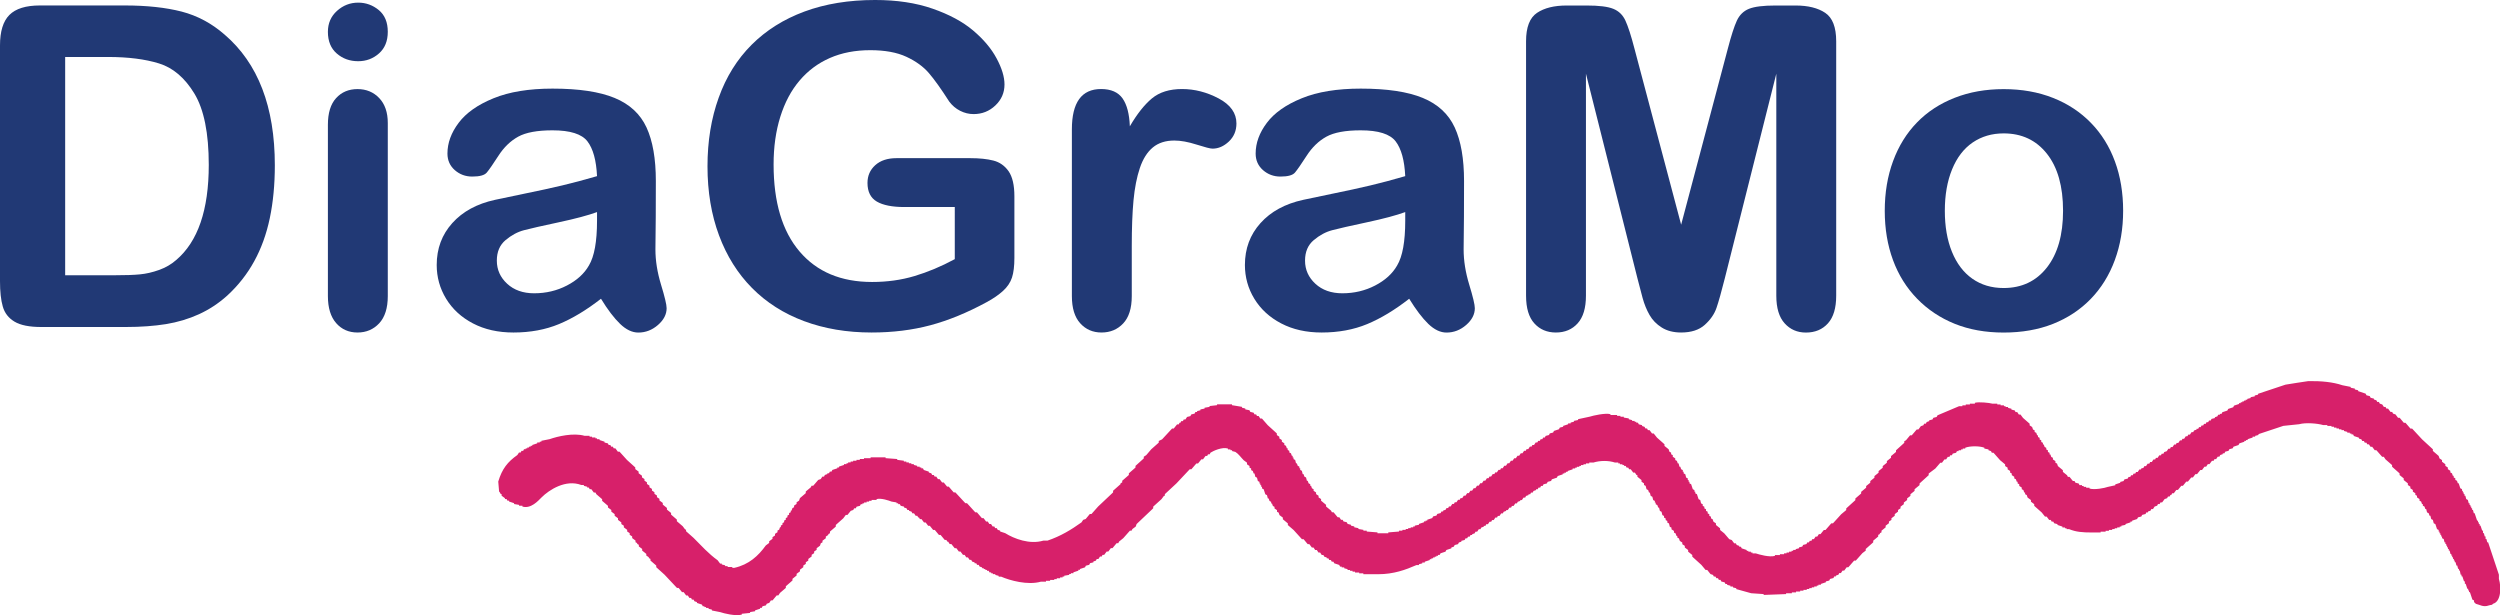 <?xml version="1.0" encoding="utf-8"?>
<!-- Generator: Adobe Illustrator 24.1.0, SVG Export Plug-In . SVG Version: 6.00 Build 0)  -->
<svg version="1.1" id="Vrstva_1" xmlns:svg="http://www.w3.org/2000/svg"
	 xmlns="http://www.w3.org/2000/svg" xmlns:xlink="http://www.w3.org/1999/xlink" x="0px" y="0px" viewBox="0 0 530.96 130.63"
	 style="enable-background:new 0 0 530.96 130.63;" xml:space="preserve">
<style type="text/css">
	.st0{fill-rule:evenodd;clip-rule:evenodd;fill:#D7206A;}
	.st1{fill:#213975;}
</style>
<path id="path1" class="st0" d="M490.26,80.94c2.78-0.04,5.21,0.2,7.23,0.88c0.59,0.12,1.18,0.24,1.76,0.35c0,0.06,0,0.12,0,0.18
	c0.29,0.06,0.59,0.12,0.88,0.18c0,0.06,0,0.12,0,0.18c0.23,0.06,0.47,0.12,0.7,0.18c0,0.06,0,0.12,0,0.18
	c0.53,0.18,1.06,0.35,1.59,0.53c0.06,0.12,0.12,0.24,0.18,0.35c0.23,0.06,0.47,0.12,0.7,0.18c0.06,0.12,0.12,0.24,0.18,0.35
	c0.23,0.06,0.47,0.12,0.7,0.18c0,0.06,0,0.12,0,0.18c0.18,0.06,0.35,0.12,0.53,0.18c0.06,0.12,0.12,0.24,0.18,0.35
	c0.12,0,0.23,0,0.35,0c0.06,0.12,0.12,0.23,0.18,0.35c0.18,0.06,0.35,0.12,0.53,0.18c0.12,0.18,0.23,0.35,0.35,0.53
	c0.12,0,0.23,0,0.35,0c0.06,0.12,0.12,0.24,0.18,0.35c0.12,0,0.23,0,0.35,0c0.18,0.24,0.35,0.47,0.53,0.71c0.12,0,0.23,0,0.35,0
	c0.06,0.12,0.12,0.23,0.18,0.35c0.18,0.06,0.35,0.12,0.53,0.18c0.18,0.23,0.35,0.47,0.53,0.71c0.12,0,0.23,0,0.35,0
	c0.29,0.35,0.59,0.71,0.88,1.06c0.12,0,0.23,0,0.35,0c0.35,0.41,0.71,0.82,1.06,1.23c0.12,0,0.24,0,0.35,0
	c0.71,0.76,1.41,1.53,2.12,2.29c0.77,0.71,1.53,1.41,2.29,2.11c0,0.12,0,0.24,0,0.35c0.41,0.35,0.82,0.71,1.23,1.06
	c0.06,0.18,0.12,0.35,0.18,0.53c0.18,0.12,0.35,0.23,0.53,0.35c0,0.12,0,0.23,0,0.35c0.23,0.18,0.47,0.35,0.71,0.53
	c0,0.12,0,0.23,0,0.35c0.18,0.12,0.35,0.24,0.53,0.35c0,0.12,0,0.24,0,0.35c0.18,0.12,0.35,0.24,0.53,0.35c0,0.12,0,0.23,0,0.35
	c0.12,0.06,0.23,0.12,0.35,0.18c0.06,0.18,0.12,0.35,0.18,0.53c0.06,0,0.12,0,0.18,0c0,0.12,0,0.24,0,0.35
	c0.12,0.06,0.23,0.12,0.35,0.18c0,0.12,0,0.24,0,0.35c0.12,0.06,0.23,0.12,0.35,0.18c0.06,0.18,0.12,0.35,0.18,0.53
	c0.06,0,0.12,0,0.18,0c0.12,0.35,0.23,0.71,0.35,1.06c0.12,0.06,0.23,0.12,0.35,0.18c0,0.12,0,0.24,0,0.35c0.06,0,0.12,0,0.18,0
	c0,0.12,0,0.24,0,0.35c0.06,0,0.12,0,0.18,0c0,0.12,0,0.23,0,0.35c0.06,0,0.12,0,0.18,0c0,0.12,0,0.24,0,0.35c0.06,0,0.12,0,0.18,0
	c0.06,0.23,0.12,0.47,0.18,0.71c0.12,0.06,0.23,0.12,0.35,0.18c0.06,0.23,0.12,0.47,0.18,0.71c0.06,0,0.12,0,0.18,0
	c0,0.12,0,0.24,0,0.35c0.06,0,0.12,0,0.18,0c0,0.12,0,0.24,0,0.35c0.06,0,0.12,0,0.18,0c0,0.12,0,0.24,0,0.35c0.06,0,0.12,0,0.18,0
	c0,0.12,0,0.24,0,0.35c0.06,0,0.12,0,0.18,0c0.06,0.24,0.12,0.47,0.18,0.71c0.06,0,0.12,0,0.18,0c0.18,0.53,0.35,1.06,0.53,1.59
	c0.06,0,0.12,0,0.18,0c0,0.12,0,0.24,0,0.35c0.06,0,0.12,0,0.18,0c0,0.12,0,0.24,0,0.35c0.06,0,0.12,0,0.18,0c0,0.12,0,0.23,0,0.35
	c0.06,0,0.12,0,0.18,0c0.12,0.35,0.23,0.71,0.35,1.06c0.06,0,0.12,0,0.18,0c0,0.18,0,0.35,0,0.53c0.06,0,0.12,0,0.18,0
	c0.06,0.24,0.12,0.47,0.18,0.71c0.06,0,0.12,0,0.18,0c0,0.18,0,0.35,0,0.53c0.06,0,0.12,0,0.18,0c0.06,0.24,0.12,0.47,0.18,0.71
	c0.06,0,0.12,0,0.18,0c0.77,2.29,1.53,4.59,2.29,6.88c0,0.29,0,0.59,0,0.88c0.53,1.75,0.47,4.82-1.23,5.29
	c-0.33,0.39-0.37,0.17-0.88,0.35c-1.22,0.44-1.85-0.12-2.82-0.35c-0.12-0.23-0.28-0.24-0.35-0.35c0-0.12,0-0.23,0-0.35
	c-0.12-0.06-0.23-0.12-0.35-0.18c-0.18-0.53-0.35-1.06-0.53-1.59c-0.06,0-0.12,0-0.18,0c0-0.12,0-0.24,0-0.35c-0.06,0-0.12,0-0.18,0
	c0-0.12,0-0.24,0-0.35c-0.06,0-0.12,0-0.18,0c-0.12-0.35-0.23-0.71-0.35-1.06c-0.06,0-0.12,0-0.18,0c0-0.18,0-0.35,0-0.53
	c-0.06,0-0.12,0-0.18,0c-0.12-0.35-0.24-0.71-0.35-1.06c-0.06,0-0.12,0-0.18,0c0-0.12,0-0.24,0-0.35c-0.06,0-0.12,0-0.18,0
	c-0.06-0.29-0.12-0.59-0.18-0.88c-0.06,0-0.12,0-0.18,0c0-0.12,0-0.23,0-0.35c-0.06,0-0.12,0-0.18,0c-0.06-0.23-0.12-0.47-0.18-0.71
	c-0.06,0-0.12,0-0.18,0c-0.06-0.24-0.12-0.47-0.18-0.71c-0.06,0-0.12,0-0.18,0c0-0.12,0-0.23,0-0.35c-0.06,0-0.12,0-0.18,0
	c0-0.12,0-0.23,0-0.35c-0.06,0-0.12,0-0.18,0c0-0.12,0-0.24,0-0.35c-0.06,0-0.12,0-0.18,0c0-0.12,0-0.24,0-0.35
	c-0.06,0-0.12,0-0.18,0c0-0.12,0-0.24,0-0.35c-0.06,0-0.12,0-0.18,0c-0.06-0.23-0.12-0.47-0.18-0.71c-0.06,0-0.12,0-0.18,0
	c0-0.12,0-0.24,0-0.35c-0.06,0-0.12,0-0.18,0c0-0.12,0-0.24,0-0.35c-0.06,0-0.12,0-0.18,0c0-0.12,0-0.24,0-0.35
	c-0.06,0-0.12,0-0.18,0c0-0.12,0-0.23,0-0.35c-0.06,0-0.12,0-0.18,0c0-0.12,0-0.23,0-0.35c-0.06,0-0.12,0-0.18,0
	c-0.06-0.24-0.12-0.47-0.18-0.71c-0.12-0.06-0.23-0.12-0.35-0.18c0-0.12,0-0.24,0-0.35c-0.06,0-0.12,0-0.18,0c0-0.12,0-0.24,0-0.35
	c-0.06,0-0.12,0-0.18,0c0-0.12,0-0.24,0-0.35c-0.06,0-0.12,0-0.18,0c0-0.12,0-0.23,0-0.35c-0.06,0-0.12,0-0.18,0
	c0-0.12,0-0.24,0-0.35c-0.12-0.06-0.24-0.12-0.35-0.18c-0.12-0.35-0.23-0.71-0.35-1.06c-0.12-0.06-0.23-0.12-0.35-0.18
	c-0.06-0.24-0.12-0.47-0.18-0.71c-0.12-0.06-0.23-0.12-0.35-0.18c-0.06-0.24-0.12-0.47-0.18-0.71c-0.06,0-0.12,0-0.18,0
	c-0.06-0.18-0.12-0.35-0.18-0.53c-0.12-0.06-0.23-0.12-0.35-0.18c-0.06-0.23-0.12-0.47-0.18-0.71c-0.06,0-0.12,0-0.18,0
	c-0.06-0.18-0.12-0.35-0.18-0.53c-0.12-0.06-0.23-0.12-0.35-0.18c0-0.12,0-0.23,0-0.35c-0.06,0-0.12,0-0.18,0
	c-0.06-0.18-0.12-0.35-0.18-0.53c-0.12-0.06-0.23-0.12-0.35-0.18c0-0.12,0-0.24,0-0.35c-0.18-0.12-0.35-0.24-0.53-0.35
	c0-0.12,0-0.23,0-0.35c-0.12-0.06-0.23-0.12-0.35-0.18c0-0.12,0-0.24,0-0.35c-0.18-0.12-0.35-0.23-0.53-0.35c0-0.12,0-0.24,0-0.35
	c-0.18-0.12-0.35-0.24-0.53-0.35c0-0.12,0-0.23,0-0.35c-0.18-0.12-0.35-0.24-0.53-0.35c0-0.12,0-0.24,0-0.35
	c-0.29-0.24-0.59-0.47-0.88-0.71c0-0.12,0-0.23,0-0.35c-0.29-0.24-0.59-0.47-0.88-0.71c0-0.12,0-0.24,0-0.35
	c-0.53-0.47-1.06-0.94-1.59-1.41c0-0.12,0-0.24,0-0.35c-0.47-0.41-0.94-0.82-1.41-1.23c-0.12-0.18-0.23-0.35-0.35-0.53
	c-0.12,0-0.23,0-0.35,0c-0.41-0.47-0.82-0.94-1.23-1.41c-0.12,0-0.23,0-0.35,0c-0.18-0.24-0.35-0.47-0.53-0.71
	c-0.12,0-0.23,0-0.35,0c-0.12-0.18-0.23-0.35-0.35-0.53c-0.12,0-0.23,0-0.35,0c-0.06-0.12-0.12-0.23-0.18-0.35
	c-0.12,0-0.24,0-0.35,0c-0.06-0.12-0.12-0.24-0.18-0.35c-0.12,0-0.23,0-0.35,0c-0.06-0.12-0.12-0.24-0.18-0.35
	c-0.18-0.06-0.35-0.12-0.53-0.18c0-0.06,0-0.12,0-0.18c-0.35-0.12-0.7-0.23-1.06-0.35c-0.06-0.12-0.12-0.23-0.18-0.35
	c-0.12,0-0.23,0-0.35,0c0-0.06,0-0.12,0-0.18c-0.12,0-0.23,0-0.35,0c0-0.06,0-0.12,0-0.18c-0.18,0-0.35,0-0.53,0
	c0-0.06,0-0.12,0-0.18c-0.23-0.06-0.47-0.12-0.71-0.18c0-0.06,0-0.12,0-0.18c-0.18,0-0.35,0-0.53,0c0-0.06,0-0.12,0-0.18
	c-0.18,0-0.35,0-0.53,0c0-0.06,0-0.12,0-0.18c-0.18,0-0.35,0-0.53,0c0-0.06,0-0.12,0-0.18c-0.18,0-0.35,0-0.53,0
	c0-0.06,0-0.12,0-0.18c-0.18,0-0.35,0-0.53,0c0-0.06,0-0.12,0-0.18c-0.29,0-0.59,0-0.88,0c0-0.06,0-0.12,0-0.18
	c-0.29,0-0.59,0-0.88,0c-1.23-0.36-3.72-0.57-5.11-0.18c-1.12,0.12-2.23,0.23-3.35,0.35c-1.76,0.59-3.53,1.18-5.29,1.76
	c0,0.06,0,0.12,0,0.18c-0.23,0.06-0.47,0.12-0.7,0.18c0,0.06,0,0.12,0,0.18c-0.18,0-0.35,0-0.53,0c0,0.06,0,0.12,0,0.18
	c-0.35,0.12-0.71,0.24-1.06,0.35c0,0.06,0,0.12,0,0.18c-0.12,0-0.23,0-0.35,0c0,0.06,0,0.12,0,0.18c-0.12,0-0.23,0-0.35,0
	c0,0.06,0,0.12,0,0.18c-0.35,0.12-0.71,0.24-1.06,0.35c-0.06,0.12-0.12,0.23-0.18,0.35c-0.35,0.12-0.71,0.24-1.06,0.35
	c-0.06,0.12-0.12,0.24-0.18,0.35c-0.23,0.06-0.47,0.12-0.7,0.18c-0.06,0.12-0.12,0.24-0.18,0.35c-0.23,0.06-0.47,0.12-0.7,0.18
	c-0.06,0.12-0.12,0.23-0.18,0.35c-0.12,0-0.23,0-0.35,0c0,0.06,0,0.12,0,0.18c-0.18,0.06-0.35,0.12-0.53,0.18
	c-0.06,0.12-0.12,0.24-0.18,0.35c-0.12,0-0.23,0-0.35,0c-0.12,0.18-0.24,0.35-0.35,0.53c-0.12,0-0.23,0-0.35,0
	c-0.06,0.12-0.12,0.24-0.18,0.35c-0.12,0-0.23,0-0.35,0c-0.18,0.24-0.35,0.47-0.53,0.71c-0.12,0-0.23,0-0.35,0
	c-0.12,0.18-0.23,0.35-0.35,0.53c-0.12,0-0.24,0-0.35,0c-0.18,0.23-0.35,0.47-0.53,0.71c-0.12,0-0.23,0-0.35,0
	c-0.23,0.29-0.47,0.59-0.71,0.88c-0.12,0-0.23,0-0.35,0c-0.18,0.24-0.35,0.47-0.53,0.71c-0.12,0-0.23,0-0.35,0
	c-0.23,0.29-0.47,0.59-0.71,0.88c-0.12,0-0.23,0-0.35,0c-0.23,0.29-0.47,0.59-0.7,0.88c-0.12,0-0.23,0-0.35,0
	c-0.24,0.29-0.47,0.59-0.71,0.88c-0.12,0-0.23,0-0.35,0c-0.18,0.24-0.35,0.47-0.53,0.71c-0.12,0-0.23,0-0.35,0
	c-0.06,0.12-0.12,0.24-0.18,0.35c-0.06,0-0.12,0-0.18,0c-0.06,0.12-0.12,0.24-0.18,0.35c-0.12,0-0.23,0-0.35,0
	c-0.06,0.12-0.12,0.24-0.18,0.35c-0.18,0.06-0.35,0.12-0.53,0.18c-0.18,0.24-0.35,0.47-0.53,0.71c-0.12,0-0.23,0-0.35,0
	c-0.06,0.12-0.12,0.24-0.18,0.35c-0.12,0-0.23,0-0.35,0c-0.06,0.12-0.12,0.24-0.18,0.35c-0.18,0.06-0.35,0.12-0.53,0.18
	c-0.12,0.18-0.23,0.35-0.35,0.53c-0.12,0-0.23,0-0.35,0c-0.06,0.12-0.12,0.24-0.18,0.35c-0.18,0.06-0.35,0.12-0.53,0.18
	c0,0.06,0,0.12,0,0.18c-0.12,0-0.23,0-0.35,0c-0.06,0.12-0.12,0.24-0.18,0.35c-0.23,0.06-0.47,0.12-0.71,0.18
	c-0.06,0.12-0.12,0.24-0.18,0.35c-0.23,0.06-0.47,0.12-0.71,0.18c-0.06,0.12-0.12,0.24-0.18,0.35c-0.35,0.12-0.71,0.23-1.06,0.35
	c0,0.06,0,0.12,0,0.18c-0.12,0-0.23,0-0.35,0c0,0.06,0,0.12,0,0.18c-0.35,0.12-0.71,0.24-1.06,0.35c0,0.06,0,0.12,0,0.18
	c-0.29,0.06-0.59,0.12-0.88,0.18c0,0.06,0,0.12,0,0.18c-0.12,0-0.23,0-0.35,0c0,0.06,0,0.12,0,0.18c-0.18,0-0.35,0-0.53,0
	c0,0.06,0,0.12,0,0.18c-0.18,0-0.35,0-0.53,0c0,0.06,0,0.12,0,0.18c-0.18,0-0.35,0-0.53,0c0,0.06,0,0.12,0,0.18
	c-0.23,0-0.47,0-0.7,0c0,0.06,0,0.12,0,0.18c-0.23,0-0.47,0-0.7,0c0,0.06,0,0.12,0,0.18c-0.35,0-0.71,0-1.06,0c0,0.06,0,0.12,0,0.18
	c-0.59,0-1.18,0-1.76,0c-2.17,0-3.44-0.11-4.94-0.71c-0.18,0-0.35,0-0.53,0c0-0.06,0-0.12,0-0.18c-0.12,0-0.23,0-0.35,0
	c0-0.06,0-0.12,0-0.18c-0.18,0-0.35,0-0.53,0c0-0.06,0-0.12,0-0.18c-0.35-0.12-0.7-0.24-1.06-0.35c0-0.06,0-0.12,0-0.18
	c-0.23-0.06-0.47-0.12-0.7-0.18c-0.06-0.12-0.12-0.24-0.18-0.35c-0.12,0-0.23,0-0.35,0c-0.06-0.12-0.12-0.24-0.18-0.35
	c-0.12,0-0.23,0-0.35,0c-0.18-0.24-0.35-0.47-0.53-0.71c-0.12,0-0.23,0-0.35,0c-0.23-0.29-0.47-0.59-0.7-0.88
	c-0.53-0.47-1.06-0.94-1.59-1.41c0-0.12,0-0.23,0-0.35c-0.23-0.18-0.47-0.35-0.7-0.53c0-0.12,0-0.23,0-0.35
	c-0.23-0.18-0.47-0.35-0.71-0.53c-0.06-0.18-0.12-0.35-0.18-0.53c-0.12-0.06-0.23-0.12-0.35-0.18c0-0.12,0-0.24,0-0.35
	c-0.06,0-0.12,0-0.18,0c-0.06-0.18-0.12-0.35-0.18-0.53c-0.12-0.06-0.23-0.12-0.35-0.18c0-0.12,0-0.23,0-0.35
	c-0.18-0.12-0.35-0.24-0.53-0.35c0-0.12,0-0.24,0-0.35c-0.12-0.06-0.23-0.12-0.35-0.18c0-0.12,0-0.24,0-0.35c-0.06,0-0.12,0-0.18,0
	c-0.06-0.18-0.12-0.35-0.18-0.53c-0.12-0.06-0.23-0.12-0.35-0.18c0-0.12,0-0.24,0-0.35c-0.18-0.12-0.35-0.24-0.53-0.35
	c0-0.12,0-0.24,0-0.35c-0.12-0.06-0.23-0.12-0.35-0.18c0-0.12,0-0.24,0-0.35c-0.18-0.12-0.35-0.24-0.53-0.35c0-0.12,0-0.23,0-0.35
	c-0.18-0.12-0.35-0.24-0.53-0.35c0-0.12,0-0.24,0-0.35c-0.35-0.29-0.7-0.59-1.06-0.88c-0.47-0.53-0.94-1.06-1.41-1.59
	c-0.12,0-0.23,0-0.35,0c-0.06-0.12-0.12-0.23-0.18-0.35c-0.18-0.06-0.35-0.12-0.53-0.18c0-0.06,0-0.12,0-0.18
	c-0.29-0.06-0.59-0.12-0.88-0.18c0-0.06,0-0.12,0-0.18c-1-0.39-3.02-0.4-4.06,0c0,0.06,0,0.12,0,0.18c-0.18,0-0.35,0-0.53,0
	c0,0.06,0,0.12,0,0.18c-0.12,0-0.23,0-0.35,0c0,0.06,0,0.12,0,0.18c-0.18,0-0.35,0-0.53,0c0,0.06,0,0.12,0,0.18
	c-0.12,0-0.23,0-0.35,0c-0.06,0.12-0.12,0.24-0.18,0.35c-0.23,0.06-0.47,0.12-0.71,0.18c-0.06,0.12-0.12,0.24-0.18,0.35
	c-0.12,0-0.24,0-0.35,0c-0.06,0.12-0.12,0.24-0.18,0.35c-0.12,0-0.23,0-0.35,0c-0.12,0.18-0.23,0.35-0.35,0.53
	c-0.12,0-0.23,0-0.35,0c-0.18,0.24-0.35,0.47-0.53,0.71c-0.12,0-0.23,0-0.35,0c-0.35,0.41-0.71,0.82-1.06,1.23
	c-0.47,0.35-0.94,0.71-1.41,1.06c0,0.12,0,0.24,0,0.35c-0.65,0.59-1.29,1.18-1.94,1.76c0,0.12,0,0.23,0,0.35
	c-0.35,0.29-0.7,0.59-1.06,0.88c0,0.12,0,0.24,0,0.35c-0.29,0.24-0.59,0.47-0.88,0.71c0,0.12,0,0.24,0,0.35
	c-0.23,0.18-0.47,0.35-0.7,0.53c0,0.12,0,0.24,0,0.35c-0.23,0.18-0.47,0.35-0.7,0.53c0,0.12,0,0.24,0,0.35
	c-0.23,0.18-0.47,0.35-0.7,0.53c0,0.12,0,0.24,0,0.35c-0.18,0.12-0.35,0.24-0.53,0.35c0,0.12,0,0.24,0,0.35
	c-0.23,0.18-0.47,0.35-0.7,0.53c0,0.12,0,0.24,0,0.35c-0.23,0.18-0.47,0.35-0.7,0.53c0,0.12,0,0.24,0,0.35
	c-0.18,0.12-0.35,0.23-0.53,0.35c0,0.12,0,0.24,0,0.35c-0.23,0.18-0.47,0.35-0.7,0.53c0,0.12,0,0.24,0,0.35
	c-0.29,0.23-0.59,0.47-0.88,0.71c0,0.12,0,0.24,0,0.35c-0.12,0.06-0.23,0.12-0.35,0.18c0,0.06,0,0.12,0,0.18
	c-0.12,0.06-0.24,0.12-0.35,0.18c0,0.12,0,0.24,0,0.35c-0.35,0.29-0.7,0.59-1.06,0.88c0,0.12,0,0.23,0,0.35
	c-0.53,0.47-1.06,0.94-1.59,1.41c0,0.12,0,0.23,0,0.35c-0.23,0.18-0.47,0.35-0.7,0.53c-0.47,0.53-0.94,1.06-1.41,1.59
	c-0.12,0-0.23,0-0.35,0c-0.41,0.47-0.82,0.94-1.23,1.41c-0.12,0-0.23,0-0.35,0c-0.18,0.24-0.35,0.47-0.53,0.71
	c-0.12,0-0.24,0-0.35,0c-0.12,0.18-0.23,0.35-0.35,0.53c-0.12,0-0.23,0-0.35,0c-0.06,0.12-0.12,0.24-0.18,0.35
	c-0.18,0.06-0.35,0.12-0.53,0.18c0,0.06,0,0.12,0,0.18c-0.12,0-0.24,0-0.35,0c-0.06,0.12-0.12,0.23-0.18,0.35
	c-0.23,0.06-0.47,0.12-0.71,0.18c-0.06,0.12-0.12,0.24-0.18,0.35c-0.23,0.06-0.47,0.12-0.71,0.18c0,0.06,0,0.12,0,0.18
	c-0.35,0.12-0.7,0.24-1.06,0.35c0,0.06,0,0.12,0,0.18c-0.18,0-0.35,0-0.53,0c0,0.06,0,0.12,0,0.18c-0.12,0-0.23,0-0.35,0
	c0,0.06,0,0.12,0,0.18c-0.18,0-0.35,0-0.53,0c0,0.06,0,0.12,0,0.18c-0.18,0-0.35,0-0.53,0c0,0.06,0,0.12,0,0.18
	c-0.18,0-0.35,0-0.53,0c0,0.06,0,0.12,0,0.18c-0.18,0-0.35,0-0.53,0c0,0.06,0,0.12,0,0.18c-0.23,0-0.47,0-0.7,0
	c0,0.06,0,0.12,0,0.18c-0.23,0-0.47,0-0.7,0c0,0.06,0,0.12,0,0.18c-0.29,0-0.59,0-0.88,0c0,0.06,0,0.12,0,0.18
	c-0.29,0-0.59,0-0.88,0c0,0.06,0,0.12,0,0.18c-0.41,0-0.82,0-1.23,0c0,0.06,0,0.12,0,0.18c-1.59,0.06-3.17,0.12-4.76,0.18
	c0-0.06,0-0.12,0-0.18c-0.88-0.06-1.76-0.12-2.65-0.18c-1.06-0.29-2.12-0.59-3.17-0.88c0-0.06,0-0.12,0-0.18
	c-0.23-0.06-0.47-0.12-0.71-0.18c0-0.06,0-0.12,0-0.18c-0.18,0-0.35,0-0.53,0c0-0.06,0-0.12,0-0.18c-0.23-0.06-0.47-0.12-0.7-0.18
	c0-0.06,0-0.12,0-0.18c-0.12,0-0.23,0-0.35,0c-0.06-0.12-0.12-0.24-0.18-0.35c-0.23-0.06-0.47-0.12-0.7-0.18
	c-0.06-0.12-0.12-0.23-0.18-0.35c-0.12,0-0.23,0-0.35,0c-0.06-0.12-0.12-0.24-0.18-0.35c-0.12,0-0.23,0-0.35,0
	c-0.06-0.12-0.12-0.24-0.18-0.35c-0.12,0-0.23,0-0.35,0c-0.06-0.12-0.12-0.24-0.18-0.35c-0.18-0.06-0.35-0.12-0.53-0.18
	c-0.23-0.29-0.47-0.59-0.7-0.88c-0.12,0-0.23,0-0.35,0c-0.29-0.35-0.59-0.71-0.88-1.06c-0.65-0.59-1.29-1.18-1.94-1.76
	c0-0.12,0-0.23,0-0.35c-0.29-0.24-0.59-0.47-0.88-0.71c0-0.12,0-0.24,0-0.35c-0.23-0.18-0.47-0.35-0.71-0.53c0-0.12,0-0.24,0-0.35
	c-0.18-0.12-0.35-0.23-0.53-0.35c0-0.12,0-0.23,0-0.35c-0.18-0.12-0.35-0.24-0.53-0.35c-0.06-0.18-0.12-0.35-0.18-0.53
	c-0.12-0.06-0.23-0.12-0.35-0.18c0-0.12,0-0.23,0-0.35c-0.06,0-0.12,0-0.18,0c-0.06-0.18-0.12-0.35-0.18-0.53
	c-0.12-0.06-0.23-0.12-0.35-0.18c0-0.12,0-0.24,0-0.35c-0.18-0.12-0.35-0.24-0.53-0.35c0-0.12,0-0.23,0-0.35
	c-0.12-0.06-0.23-0.12-0.35-0.18c-0.06-0.24-0.12-0.47-0.18-0.71c-0.12-0.06-0.23-0.12-0.35-0.18c0-0.12,0-0.24,0-0.35
	c-0.12-0.06-0.23-0.12-0.35-0.18c0-0.12,0-0.24,0-0.35c-0.12-0.06-0.23-0.12-0.35-0.18c0-0.12,0-0.24,0-0.35
	c-0.12-0.06-0.23-0.12-0.35-0.18c-0.06-0.24-0.12-0.47-0.18-0.71c-0.12-0.06-0.23-0.12-0.35-0.18c-0.06-0.24-0.12-0.47-0.18-0.71
	c-0.06,0-0.12,0-0.18,0c-0.06-0.18-0.12-0.35-0.18-0.53c-0.12-0.06-0.23-0.12-0.35-0.18c0-0.12,0-0.23,0-0.35c-0.06,0-0.12,0-0.18,0
	c0-0.12,0-0.24,0-0.35c-0.12-0.06-0.23-0.12-0.35-0.18c-0.06-0.24-0.12-0.47-0.18-0.71c-0.12-0.06-0.23-0.12-0.35-0.18
	c-0.06-0.24-0.12-0.47-0.18-0.71c-0.06,0-0.12,0-0.18,0c-0.06-0.18-0.12-0.35-0.18-0.53c-0.12-0.06-0.23-0.12-0.35-0.18
	c-0.06-0.23-0.12-0.47-0.18-0.71c-0.12-0.06-0.23-0.12-0.35-0.18c0-0.12,0-0.24,0-0.35c-0.18-0.12-0.35-0.24-0.53-0.35
	c0-0.12,0-0.23,0-0.35c-0.29-0.23-0.59-0.47-0.88-0.71c0-0.12,0-0.24,0-0.35c-0.06,0-0.12,0-0.18,0c-0.12-0.18-0.23-0.35-0.35-0.53
	c-0.12,0-0.23,0-0.35,0c-0.18-0.24-0.35-0.47-0.53-0.71c-0.12,0-0.24,0-0.35,0c-0.06-0.12-0.12-0.23-0.18-0.35
	c-0.12,0-0.23,0-0.35,0c-0.06-0.12-0.12-0.24-0.18-0.35c-0.12,0-0.23,0-0.35,0c0-0.06,0-0.12,0-0.18c-0.12,0-0.23,0-0.35,0
	c0-0.06,0-0.12,0-0.18c-0.18,0-0.35,0-0.53,0c0-0.06,0-0.12,0-0.18c-0.12,0-0.23,0-0.35,0c0-0.06,0-0.12,0-0.18
	c-0.23,0-0.47,0-0.7,0c-1.4-0.46-3.17-0.44-4.59,0c-0.29,0-0.59,0-0.88,0c0,0.06,0,0.12,0,0.18c-0.23,0-0.47,0-0.7,0
	c0,0.06,0,0.12,0,0.18c-0.18,0-0.35,0-0.53,0c0,0.06,0,0.12,0,0.18c-0.18,0-0.35,0-0.53,0c0,0.06,0,0.12,0,0.18
	c-0.12,0-0.23,0-0.35,0c0,0.06,0,0.12,0,0.18c-0.18,0-0.35,0-0.53,0c0,0.06,0,0.12,0,0.18c-0.12,0-0.23,0-0.35,0
	c0,0.06,0,0.12,0,0.18c-0.18,0-0.35,0-0.53,0c0,0.06,0,0.12,0,0.18c-0.35,0.12-0.7,0.24-1.06,0.35c0,0.06,0,0.12,0,0.18
	c-0.12,0-0.23,0-0.35,0c0,0.06,0,0.12,0,0.18c-0.12,0-0.23,0-0.35,0c0,0.06,0,0.12,0,0.18c-0.12,0-0.23,0-0.35,0
	c0,0.06,0,0.12,0,0.18c-0.35,0.12-0.7,0.24-1.06,0.35c-0.06,0.12-0.12,0.24-0.18,0.35c-0.35,0.12-0.71,0.24-1.06,0.35
	c-0.06,0.12-0.12,0.23-0.18,0.35c-0.23,0.06-0.47,0.12-0.71,0.18c-0.06,0.12-0.12,0.24-0.18,0.35c-0.23,0.06-0.47,0.12-0.71,0.18
	c-0.06,0.12-0.12,0.24-0.18,0.35c-0.12,0-0.23,0-0.35,0c-0.06,0.12-0.12,0.24-0.18,0.35c-0.12,0-0.23,0-0.35,0
	c-0.06,0.12-0.12,0.23-0.18,0.35c-0.12,0-0.23,0-0.35,0c0,0.06,0,0.12,0,0.18c-0.18,0.06-0.35,0.12-0.53,0.18
	c-0.06,0.12-0.12,0.24-0.18,0.35c-0.12,0-0.23,0-0.35,0c-0.06,0.12-0.12,0.23-0.18,0.35c-0.12,0-0.23,0-0.35,0c0,0.06,0,0.12,0,0.18
	c-0.18,0.06-0.35,0.12-0.53,0.18c-0.06,0.12-0.12,0.23-0.18,0.35c-0.12,0-0.23,0-0.35,0c-0.12,0.18-0.23,0.35-0.35,0.53
	c-0.12,0-0.23,0-0.35,0c0,0.06,0,0.12,0,0.18c-0.18,0.06-0.35,0.12-0.53,0.18c-0.06,0.12-0.12,0.24-0.18,0.35c-0.12,0-0.23,0-0.35,0
	c-0.12,0.18-0.23,0.35-0.35,0.53c-0.12,0-0.23,0-0.35,0c-0.06,0.12-0.12,0.24-0.18,0.35c-0.12,0-0.23,0-0.35,0
	c-0.12,0.18-0.23,0.35-0.35,0.53c-0.12,0-0.23,0-0.35,0c0,0.06,0,0.12,0,0.18c-0.18,0.06-0.35,0.12-0.53,0.18
	c-0.06,0.12-0.12,0.23-0.18,0.35c-0.12,0-0.23,0-0.35,0c-0.12,0.18-0.23,0.35-0.35,0.53c-0.12,0-0.23,0-0.35,0
	c-0.06,0.12-0.12,0.23-0.18,0.35c-0.12,0-0.23,0-0.35,0c-0.12,0.18-0.23,0.35-0.35,0.53c-0.12,0-0.23,0-0.35,0
	c-0.06,0.12-0.12,0.23-0.18,0.35c-0.12,0-0.23,0-0.35,0c-0.12,0.18-0.23,0.35-0.35,0.53c-0.12,0-0.23,0-0.35,0
	c-0.06,0.12-0.12,0.23-0.18,0.35c-0.12,0-0.23,0-0.35,0c0,0.06,0,0.12,0,0.18c-0.18,0.06-0.35,0.12-0.53,0.18
	c-0.06,0.12-0.12,0.23-0.18,0.35c-0.12,0-0.23,0-0.35,0c-0.12,0.18-0.23,0.35-0.35,0.53c-0.12,0-0.23,0-0.35,0
	c-0.06,0.12-0.12,0.23-0.18,0.35c-0.18,0.06-0.35,0.12-0.53,0.18c0,0.06,0,0.12,0,0.18c-0.12,0-0.23,0-0.35,0
	c-0.06,0.12-0.12,0.24-0.18,0.35c-0.12,0-0.23,0-0.35,0c-0.06,0.12-0.12,0.23-0.18,0.35c-0.12,0-0.23,0-0.35,0
	c-0.06,0.12-0.12,0.24-0.18,0.35c-0.23,0.06-0.47,0.12-0.7,0.18c0,0.06,0,0.12,0,0.18c-0.18,0.06-0.35,0.12-0.53,0.18
	c-0.06,0.12-0.12,0.24-0.18,0.35c-0.24,0.06-0.47,0.12-0.71,0.18c-0.06,0.12-0.12,0.23-0.18,0.35c-0.18,0.06-0.35,0.12-0.53,0.18
	c0,0.06,0,0.12,0,0.18c-0.35,0.12-0.71,0.24-1.06,0.35c-0.06,0.12-0.12,0.24-0.18,0.35c-0.35,0.12-0.71,0.23-1.06,0.35
	c-0.06,0.12-0.12,0.23-0.18,0.35c-0.12,0-0.23,0-0.35,0c0,0.06,0,0.12,0,0.18c-0.12,0-0.23,0-0.35,0c0,0.06,0,0.12,0,0.18
	c-0.12,0-0.23,0-0.35,0c0,0.06,0,0.12,0,0.18c-0.12,0-0.23,0-0.35,0c0,0.06,0,0.12,0,0.18c-0.12,0-0.23,0-0.35,0
	c0,0.06,0,0.12,0,0.18c-0.12,0-0.23,0-0.35,0c0,0.06,0,0.12,0,0.18c-0.35,0.12-0.7,0.23-1.06,0.35c0,0.06,0,0.12,0,0.18
	c-0.18,0-0.35,0-0.53,0c0,0.06,0,0.12,0,0.18c-0.23,0.06-0.47,0.12-0.71,0.18c0,0.06,0,0.12,0,0.18c-0.18,0-0.35,0-0.53,0
	c-2.28,1-4.84,1.94-8.11,1.94c-1.06,0-2.12,0-3.17,0c0-0.06,0-0.12,0-0.18c-0.29,0-0.59,0-0.88,0c0-0.06,0-0.12,0-0.18
	c-0.29,0-0.59,0-0.88,0c0-0.06,0-0.12,0-0.18c-0.18,0-0.35,0-0.53,0c0-0.06,0-0.12,0-0.18c-0.18,0-0.35,0-0.53,0
	c0-0.06,0-0.12,0-0.18c-0.18,0-0.35,0-0.53,0c0-0.06,0-0.12,0-0.18c-0.23-0.06-0.47-0.12-0.71-0.18c0-0.06,0-0.12,0-0.18
	c-0.18,0-0.35,0-0.53,0c0-0.06,0-0.12,0-0.18c-0.12,0-0.23,0-0.35,0c-0.06-0.12-0.12-0.23-0.18-0.35c-0.35-0.12-0.71-0.23-1.06-0.35
	c-0.06-0.12-0.12-0.24-0.18-0.35c-0.12,0-0.23,0-0.35,0c-0.06-0.12-0.12-0.24-0.18-0.35c-0.12,0-0.23,0-0.35,0
	c-0.06-0.12-0.12-0.24-0.18-0.35c-0.12,0-0.23,0-0.35,0c0-0.06,0-0.12,0-0.18c-0.18-0.06-0.35-0.12-0.53-0.18
	c-0.06-0.12-0.12-0.23-0.18-0.35c-0.12,0-0.23,0-0.35,0c-0.12-0.18-0.23-0.35-0.35-0.53c-0.12,0-0.23,0-0.35,0
	c-0.12-0.18-0.23-0.35-0.35-0.53c-0.12,0-0.23,0-0.35,0c-0.12-0.18-0.23-0.35-0.35-0.53c-0.12,0-0.23,0-0.35,0
	c-0.18-0.24-0.35-0.47-0.53-0.71c-0.12,0-0.23,0-0.35,0c-0.29-0.35-0.59-0.71-0.88-1.06c-0.12,0-0.23,0-0.35,0
	c-0.59-0.65-1.18-1.29-1.76-1.94c-0.41-0.35-0.82-0.71-1.23-1.06c0-0.12,0-0.23,0-0.35c-0.35-0.29-0.71-0.59-1.06-0.88
	c0-0.12,0-0.24,0-0.35c-0.23-0.18-0.47-0.35-0.71-0.53c-0.06-0.18-0.12-0.35-0.18-0.53c-0.12-0.06-0.23-0.12-0.35-0.18
	c0-0.12,0-0.24,0-0.35c-0.18-0.12-0.35-0.23-0.53-0.35c0-0.12,0-0.23,0-0.35c-0.12-0.06-0.23-0.12-0.35-0.18
	c-0.06-0.18-0.12-0.35-0.18-0.53c-0.06,0-0.12,0-0.18,0c0-0.12,0-0.24,0-0.35c-0.12-0.06-0.23-0.12-0.35-0.18
	c-0.06-0.18-0.12-0.35-0.18-0.53c-0.06,0-0.12,0-0.18,0c-0.06-0.24-0.12-0.47-0.18-0.71c-0.12-0.06-0.23-0.12-0.35-0.18
	c-0.12-0.35-0.23-0.71-0.35-1.06c-0.12-0.06-0.23-0.12-0.35-0.18c0-0.12,0-0.23,0-0.35c-0.06,0-0.12,0-0.18,0c0-0.12,0-0.24,0-0.35
	c-0.06,0-0.12,0-0.18,0c0-0.12,0-0.24,0-0.35c-0.06,0-0.12,0-0.18,0c0-0.12,0-0.24,0-0.35c-0.12-0.06-0.23-0.12-0.35-0.18
	c-0.06-0.24-0.12-0.47-0.18-0.71c-0.12-0.06-0.23-0.12-0.35-0.18c-0.06-0.24-0.12-0.47-0.18-0.71c-0.06,0-0.12,0-0.18,0
	c-0.06-0.18-0.12-0.35-0.18-0.53c-0.12-0.06-0.23-0.12-0.35-0.18c0-0.12,0-0.24,0-0.35c-0.12-0.06-0.23-0.12-0.35-0.18
	c0-0.12,0-0.24,0-0.35c-0.18-0.12-0.35-0.24-0.53-0.35c0-0.12,0-0.24,0-0.35c-0.23-0.18-0.47-0.35-0.71-0.53
	c-0.57-0.57-1.07-1.33-1.76-1.76c-0.23-0.06-0.47-0.12-0.7-0.18c0-0.06,0-0.12,0-0.18c-0.12,0-0.24,0-0.35,0c0-0.06,0-0.12,0-0.18
	c-0.18,0-0.35,0-0.53,0c0-0.06,0-0.12,0-0.18c-1.2-0.38-3.13,0.5-3.7,0.88c-0.06,0.12-0.12,0.24-0.18,0.35c-0.12,0-0.23,0-0.35,0
	c-0.06,0.12-0.12,0.24-0.18,0.35c-0.12,0-0.23,0-0.35,0c-0.18,0.23-0.35,0.47-0.53,0.71c-0.12,0-0.24,0-0.35,0
	c-0.24,0.29-0.47,0.59-0.71,0.88c-0.12,0-0.24,0-0.35,0c-0.35,0.41-0.71,0.82-1.06,1.23c-0.12,0-0.24,0-0.35,0
	c-0.94,1-1.88,2-2.82,3c-0.82,0.76-1.65,1.53-2.47,2.29c0,0.12,0,0.24,0,0.35c-0.06,0-0.12,0-0.18,0c-0.18,0.23-0.35,0.47-0.53,0.71
	c-0.59,0.53-1.18,1.06-1.76,1.59c0,0.12,0,0.24,0,0.35c-1.18,1.12-2.35,2.23-3.53,3.35c-0.06,0.18-0.12,0.35-0.18,0.53
	c-0.24,0.18-0.47,0.35-0.71,0.53c-0.06,0.12-0.12,0.24-0.18,0.35c-0.12,0-0.24,0-0.35,0c-0.47,0.53-0.94,1.06-1.41,1.59
	c-0.29,0.24-0.59,0.47-0.88,0.71c-0.06,0.12-0.12,0.24-0.18,0.35c-0.12,0-0.24,0-0.35,0c-0.29,0.35-0.59,0.71-0.88,1.06
	c-0.12,0-0.24,0-0.35,0c-0.18,0.24-0.35,0.47-0.53,0.71c-0.12,0-0.24,0-0.35,0c-0.18,0.23-0.35,0.47-0.53,0.71
	c-0.12,0-0.24,0-0.35,0c-0.06,0.12-0.12,0.24-0.18,0.35c-0.12,0-0.24,0-0.35,0c-0.12,0.18-0.24,0.35-0.35,0.53
	c-0.12,0-0.24,0-0.35,0c-0.06,0.12-0.12,0.24-0.18,0.35c-0.18,0.06-0.35,0.12-0.53,0.18c0,0.06,0,0.12,0,0.18
	c-0.24,0.06-0.47,0.12-0.71,0.18c-0.06,0.12-0.12,0.24-0.18,0.35c-0.24,0.06-0.47,0.12-0.71,0.18c-0.06,0.12-0.12,0.24-0.18,0.35
	c-0.35,0.12-0.71,0.24-1.06,0.35c0,0.06,0,0.12,0,0.18c-0.12,0-0.24,0-0.35,0c0,0.06,0,0.12,0,0.18c-0.35,0.12-0.71,0.24-1.06,0.35
	c0,0.06,0,0.12,0,0.18c-0.18,0-0.35,0-0.53,0c0,0.06,0,0.12,0,0.18c-0.12,0-0.24,0-0.35,0c0,0.06,0,0.12,0,0.18
	c-0.35,0.06-0.71,0.12-1.06,0.18c0,0.06,0,0.12,0,0.18c-0.12,0-0.24,0-0.35,0c0,0.06,0,0.12,0,0.18c-0.18,0-0.35,0-0.53,0
	c0,0.06,0,0.12,0,0.18c-0.24,0-0.47,0-0.71,0c0,0.06,0,0.12,0,0.18c-0.18,0-0.35,0-0.53,0c0,0.06,0,0.12,0,0.18
	c-0.29,0-0.59,0-0.88,0c0,0.06,0,0.12,0,0.18c-0.29,0-0.59,0-0.88,0c0,0.06,0,0.12,0,0.18c-0.35,0-0.71,0-1.06,0
	c-2.8,0.81-6.62-0.25-8.46-1.06c-0.18,0-0.35,0-0.53,0c0-0.06,0-0.12,0-0.18c-0.24-0.06-0.47-0.12-0.71-0.18c0-0.06,0-0.12,0-0.18
	c-0.18,0-0.35,0-0.53,0c0-0.06,0-0.12,0-0.18c-0.12,0-0.24,0-0.35,0c0-0.06,0-0.12,0-0.18c-0.12,0-0.24,0-0.35,0
	c-0.06-0.12-0.12-0.24-0.18-0.35c-0.12,0-0.24,0-0.35,0c0-0.06,0-0.12,0-0.18c-0.12,0-0.24,0-0.35,0c0-0.06,0-0.12,0-0.18
	c-0.12,0-0.24,0-0.35,0c0-0.06,0-0.12,0-0.18c-0.12,0-0.24,0-0.35,0c0-0.06,0-0.12,0-0.18c-0.18-0.06-0.35-0.12-0.53-0.18
	c-0.06-0.12-0.12-0.23-0.18-0.35c-0.12,0-0.24,0-0.35,0c-0.06-0.12-0.12-0.23-0.18-0.35c-0.12,0-0.24,0-0.35,0c0-0.06,0-0.12,0-0.18
	c-0.18-0.06-0.35-0.12-0.53-0.18c-0.06-0.12-0.12-0.24-0.18-0.35c-0.12,0-0.24,0-0.35,0c-0.12-0.18-0.24-0.35-0.35-0.53
	c-0.12,0-0.24,0-0.35,0c-0.12-0.18-0.24-0.35-0.35-0.53c-0.12,0-0.24,0-0.35,0c-0.18-0.24-0.35-0.47-0.53-0.71
	c-0.12,0-0.24,0-0.35,0c-0.18-0.24-0.35-0.47-0.53-0.71c-0.12,0-0.24,0-0.35,0c-0.24-0.29-0.47-0.59-0.71-0.88
	c-0.12,0-0.24,0-0.35,0c-0.12-0.18-0.24-0.35-0.35-0.53c-0.06,0-0.12,0-0.18,0c-0.06-0.12-0.12-0.23-0.18-0.35
	c-0.12,0-0.24,0-0.35,0c-0.29-0.35-0.59-0.71-0.88-1.06c-0.12,0-0.24,0-0.35,0c-0.29-0.35-0.59-0.71-0.88-1.06
	c-0.12,0-0.24,0-0.35,0c-0.24-0.29-0.47-0.59-0.71-0.88c-0.12,0-0.24,0-0.35,0c-0.18-0.24-0.35-0.47-0.53-0.71
	c-0.12,0-0.24,0-0.35,0c-0.18-0.24-0.35-0.47-0.53-0.71c-0.12,0-0.24,0-0.35,0c-0.06-0.12-0.12-0.24-0.18-0.35
	c-0.06,0-0.12,0-0.18,0c-0.06-0.12-0.12-0.24-0.18-0.35c-0.12,0-0.24,0-0.35,0c-0.12-0.18-0.24-0.35-0.35-0.53
	c-0.12,0-0.24,0-0.35,0c-0.06-0.12-0.12-0.24-0.18-0.35c-0.18-0.06-0.35-0.12-0.53-0.18c0-0.06,0-0.12,0-0.18c-0.12,0-0.24,0-0.35,0
	c-0.06-0.12-0.12-0.23-0.18-0.35c-0.18-0.06-0.35-0.12-0.53-0.18c0-0.06,0-0.12,0-0.18c-0.24-0.06-0.47-0.12-0.71-0.18
	c-0.06-0.12-0.12-0.23-0.18-0.35c-0.12,0-0.24,0-0.35,0c0-0.06,0-0.12,0-0.18c-0.12,0-0.24,0-0.35,0c0-0.06,0-0.12,0-0.18
	c-0.35-0.06-0.71-0.12-1.06-0.18c-0.54-0.21-2.22-0.8-3.18-0.53c0,0.06,0,0.12,0,0.18c-0.35,0-0.71,0-1.06,0c0,0.06,0,0.12,0,0.18
	c-0.18,0-0.35,0-0.53,0c0,0.06,0,0.12,0,0.18c-0.18,0-0.35,0-0.53,0c0,0.06,0,0.12,0,0.18c-0.18,0-0.35,0-0.53,0
	c0,0.06,0,0.12,0,0.18c-0.12,0-0.24,0-0.35,0c0,0.06,0,0.12,0,0.18c-0.12,0-0.24,0-0.35,0c-0.06,0.12-0.12,0.24-0.18,0.35
	c-0.24,0.06-0.47,0.12-0.71,0.18c-0.06,0.12-0.12,0.24-0.18,0.35c-0.12,0-0.24,0-0.35,0c-0.06,0.12-0.12,0.24-0.18,0.35
	c-0.18,0.06-0.35,0.12-0.53,0.18c-0.24,0.29-0.47,0.59-0.71,0.88c-0.12,0-0.24,0-0.35,0c-0.18,0.24-0.35,0.47-0.53,0.71
	c-0.53,0.47-1.06,0.94-1.59,1.41c0,0.12,0,0.24,0,0.35c-0.41,0.35-0.82,0.71-1.24,1.06c0,0.12,0,0.23,0,0.35
	c-0.12,0.06-0.24,0.12-0.35,0.18c0,0.06,0,0.12,0,0.18c-0.18,0.12-0.35,0.24-0.53,0.35c0,0.12,0,0.23,0,0.35
	c-0.24,0.18-0.47,0.35-0.71,0.53c0,0.12,0,0.23,0,0.35c-0.12,0.06-0.24,0.12-0.35,0.18c-0.06,0.18-0.12,0.35-0.18,0.53
	c-0.24,0.18-0.47,0.35-0.71,0.53c0,0.12,0,0.24,0,0.35c-0.18,0.12-0.35,0.24-0.53,0.35c0,0.12,0,0.23,0,0.35
	c-0.18,0.12-0.35,0.23-0.53,0.35c0,0.12,0,0.24,0,0.35c-0.24,0.18-0.47,0.35-0.71,0.53c0,0.12,0,0.24,0,0.35
	c-0.18,0.12-0.35,0.24-0.53,0.35c0,0.12,0,0.24,0,0.35c-0.18,0.12-0.35,0.23-0.53,0.35c0,0.12,0,0.24,0,0.35
	c-0.24,0.18-0.47,0.35-0.71,0.53c0,0.12,0,0.24,0,0.35c-0.24,0.18-0.47,0.35-0.71,0.53c0,0.12,0,0.24,0,0.35
	c-0.29,0.24-0.59,0.47-0.88,0.71c0,0.12,0,0.24,0,0.35c-0.47,0.41-0.94,0.82-1.41,1.23c0,0.12,0,0.24,0,0.35
	c-0.41,0.35-0.82,0.71-1.24,1.06c-0.12,0.18-0.24,0.35-0.35,0.53c-0.12,0-0.24,0-0.35,0c-0.29,0.35-0.59,0.71-0.88,1.06
	c-0.12,0-0.24,0-0.35,0c-0.12,0.18-0.24,0.35-0.35,0.53c-0.18,0.06-0.35,0.12-0.53,0.18c-0.06,0.12-0.12,0.23-0.18,0.35
	c-0.24,0.06-0.47,0.12-0.71,0.18c-0.06,0.12-0.12,0.24-0.18,0.35c-0.12,0-0.24,0-0.35,0c0,0.06,0,0.12,0,0.18
	c-0.35,0.12-0.71,0.24-1.06,0.35c0,0.06,0,0.12,0,0.18c-0.35,0.06-0.71,0.12-1.06,0.18c0,0.06,0,0.12,0,0.18
	c-0.59,0.06-1.18,0.12-1.76,0.18c0,0.06,0,0.12,0,0.18c-1.31,0.37-3.8-0.26-4.59-0.53c-0.59-0.12-1.18-0.24-1.76-0.35
	c0-0.06,0-0.12,0-0.18c-0.23-0.06-0.47-0.12-0.71-0.18c0-0.06,0-0.12,0-0.18c-0.18,0-0.35,0-0.53,0c0-0.06,0-0.12,0-0.18
	c-0.12,0-0.24,0-0.35,0c0-0.06,0-0.12,0-0.18c-0.12,0-0.24,0-0.35,0c-0.06-0.12-0.12-0.24-0.18-0.35c-0.35-0.12-0.71-0.23-1.06-0.35
	c0-0.06,0-0.12,0-0.18c-0.18-0.06-0.35-0.12-0.53-0.18c-0.06-0.12-0.12-0.24-0.18-0.35c-0.12,0-0.24,0-0.35,0
	c-0.06-0.12-0.12-0.24-0.18-0.35c-0.12,0-0.24,0-0.35,0c-0.12-0.18-0.24-0.35-0.35-0.53c-0.12,0-0.24,0-0.35,0
	c-0.18-0.24-0.35-0.47-0.53-0.71c-0.12,0-0.24,0-0.35,0c-0.24-0.29-0.47-0.59-0.71-0.88c-0.12,0-0.24,0-0.35,0
	c-0.88-0.94-1.76-1.88-2.65-2.82c-0.59-0.53-1.18-1.06-1.76-1.59c0-0.12,0-0.24,0-0.35c-0.41-0.35-0.82-0.71-1.23-1.06
	c0-0.12,0-0.23,0-0.35c-0.12-0.06-0.24-0.12-0.35-0.18c0-0.06,0-0.12,0-0.18c-0.18-0.12-0.35-0.24-0.53-0.35c0-0.12,0-0.24,0-0.35
	c-0.29-0.23-0.59-0.47-0.88-0.71c0-0.12,0-0.24,0-0.35c-0.24-0.18-0.47-0.35-0.71-0.53c0-0.12,0-0.24,0-0.35
	c-0.12-0.06-0.24-0.12-0.35-0.18c0-0.06,0-0.12,0-0.18c-0.12-0.06-0.24-0.12-0.35-0.18c0-0.12,0-0.24,0-0.35
	c-0.24-0.18-0.47-0.35-0.71-0.53c0-0.12,0-0.24,0-0.35c-0.18-0.12-0.35-0.24-0.53-0.35c0-0.12,0-0.24,0-0.35
	c-0.18-0.12-0.35-0.23-0.53-0.35c0-0.12,0-0.24,0-0.35c-0.24-0.18-0.47-0.35-0.71-0.53c0-0.12,0-0.24,0-0.35
	c-0.18-0.12-0.35-0.24-0.53-0.35c0-0.12,0-0.24,0-0.35c-0.24-0.18-0.47-0.35-0.71-0.53c0-0.12,0-0.24,0-0.35
	c-0.24-0.18-0.47-0.35-0.71-0.53c0-0.12,0-0.24,0-0.35c-0.24-0.18-0.47-0.35-0.71-0.53c0-0.12,0-0.24,0-0.35
	c-0.24-0.18-0.47-0.35-0.71-0.53c0-0.12,0-0.24,0-0.35c-0.41-0.35-0.82-0.71-1.24-1.06c0-0.12,0-0.24,0-0.35
	c-0.41-0.35-0.82-0.71-1.23-1.06c-0.06-0.12-0.12-0.24-0.18-0.35c-0.12,0-0.24,0-0.35,0c-0.18-0.23-0.35-0.47-0.53-0.71
	c-0.12,0-0.24,0-0.35,0c-0.06-0.12-0.12-0.23-0.18-0.35c-0.12,0-0.24,0-0.35,0c0-0.06,0-0.12,0-0.18c-0.23-0.06-0.47-0.12-0.71-0.18
	c0-0.06,0-0.12,0-0.18c-0.18,0-0.35,0-0.53,0c-3.31-1.26-6.84,1.02-8.46,2.64c-0.7,0.7-2.25,2.47-4.06,1.94c0-0.06,0-0.12,0-0.18
	c-0.24,0-0.47,0-0.71,0c0-0.06,0-0.12,0-0.18c-0.35-0.06-0.71-0.12-1.06-0.18c0-0.06,0-0.12,0-0.18c-0.35-0.12-0.71-0.24-1.06-0.35
	c0-0.06,0-0.12,0-0.18c-0.12,0-0.24,0-0.35,0c-0.06-0.12-0.12-0.24-0.18-0.35c-0.12,0-0.24,0-0.35,0c0-0.06,0-0.12,0-0.18
	c-0.24-0.18-0.47-0.35-0.71-0.53c0-0.12,0-0.24,0-0.35c-0.06,0-0.12,0-0.18,0c-0.17-0.22-0.13-0.34-0.35-0.53
	c-0.06-0.71-0.12-1.41-0.18-2.12c0.81-2.71,2-4.19,4.06-5.64c0.12-0.18,0.24-0.35,0.35-0.53c0.12,0,0.24,0,0.35,0
	c0.06-0.12,0.12-0.23,0.18-0.35c0.12,0,0.24,0,0.35,0c0.06-0.12,0.12-0.24,0.18-0.35c0.12,0,0.24,0,0.35,0c0-0.06,0-0.12,0-0.18
	c0.12,0,0.24,0,0.35,0c0-0.06,0-0.12,0-0.18c0.12,0,0.24,0,0.35,0c0-0.06,0-0.12,0-0.18c0.12,0,0.24,0,0.35,0c0-0.06,0-0.12,0-0.18
	c0.12,0,0.24,0,0.35,0c0-0.06,0-0.12,0-0.18c0.35-0.12,0.71-0.24,1.06-0.35c0-0.06,0-0.12,0-0.18c0.18,0,0.35,0,0.53,0
	c0-0.06,0-0.12,0-0.18c0.12,0,0.24,0,0.35,0c0-0.06,0-0.12,0-0.18c0.59-0.12,1.18-0.24,1.76-0.35c1.69-0.6,5.07-1.39,7.41-0.71
	c0.35,0,0.71,0,1.06,0c0,0.06,0,0.12,0,0.18c0.18,0,0.35,0,0.53,0c0,0.06,0,0.12,0,0.18c0.24,0,0.47,0,0.71,0c0,0.06,0,0.12,0,0.18
	c0.12,0,0.24,0,0.35,0c0,0.06,0,0.12,0,0.18c0.18,0,0.35,0,0.53,0c0,0.06,0,0.12,0,0.18c0.35,0.12,0.7,0.24,1.06,0.35
	c0,0.06,0,0.12,0,0.18c0.24,0.06,0.47,0.12,0.71,0.18c0.06,0.12,0.12,0.23,0.18,0.35c0.12,0,0.24,0,0.35,0
	c0.06,0.12,0.12,0.24,0.18,0.35c0.12,0,0.24,0,0.35,0c0.06,0.12,0.12,0.24,0.18,0.35c0.12,0,0.24,0,0.35,0
	c0.18,0.24,0.35,0.47,0.53,0.71c0.12,0,0.24,0,0.35,0c0.53,0.59,1.06,1.18,1.59,1.76c0.59,0.53,1.18,1.06,1.76,1.59
	c0,0.12,0,0.24,0,0.35c0.24,0.18,0.47,0.35,0.71,0.53c0,0.12,0,0.24,0,0.35c0.24,0.18,0.47,0.35,0.71,0.53c0,0.12,0,0.24,0,0.35
	c0.18,0.12,0.35,0.24,0.53,0.35c0,0.12,0,0.23,0,0.35c0.18,0.12,0.35,0.23,0.53,0.35c0,0.12,0,0.24,0,0.35
	c0.18,0.12,0.35,0.24,0.53,0.35c0,0.12,0,0.24,0,0.35c0.18,0.12,0.35,0.23,0.53,0.35c0,0.12,0,0.24,0,0.35
	c0.18,0.12,0.35,0.24,0.53,0.35c0,0.12,0,0.23,0,0.35c0.18,0.12,0.35,0.24,0.53,0.35c0,0.12,0,0.23,0,0.35
	c0.18,0.12,0.35,0.24,0.53,0.35c0,0.12,0,0.24,0,0.35c0.24,0.18,0.47,0.35,0.71,0.53c0,0.12,0,0.24,0,0.35
	c0.29,0.24,0.59,0.47,0.88,0.71c0,0.12,0,0.24,0,0.35c0.29,0.24,0.59,0.47,0.88,0.71c0,0.12,0,0.24,0,0.35
	c0.41,0.35,0.82,0.71,1.23,1.06c0,0.12,0,0.23,0,0.35c0.41,0.35,0.82,0.71,1.24,1.06c0.18,0.24,0.35,0.47,0.53,0.71
	c0.06,0,0.12,0,0.18,0c0,0.12,0,0.24,0,0.35c0.53,0.47,1.06,0.94,1.59,1.41c1.66,1.66,3.18,3.37,5.12,4.76
	c0.18,0.24,0.35,0.47,0.53,0.71c0.12,0,0.24,0,0.35,0c0,0.06,0,0.12,0,0.18c0.24,0.06,0.47,0.12,0.71,0.18c0,0.06,0,0.12,0,0.18
	c0.18,0,0.35,0,0.53,0c0,0.06,0,0.12,0,0.18c0.29,0,0.59,0,0.88,0c0.01,0,0.14,0.26,0.53,0.18c3.11-0.68,5.12-2.56,6.7-4.76
	c0.24-0.18,0.47-0.35,0.71-0.53c0-0.12,0-0.24,0-0.35c0.24-0.18,0.47-0.35,0.71-0.53c0-0.12,0-0.24,0-0.35
	c0.18-0.12,0.35-0.23,0.53-0.35c0-0.12,0-0.24,0-0.35c0.18-0.12,0.35-0.24,0.53-0.35c0-0.12,0-0.24,0-0.35
	c0.12-0.06,0.24-0.12,0.35-0.18c0.06-0.18,0.12-0.35,0.18-0.53c0.06,0,0.12,0,0.18,0c0-0.12,0-0.24,0-0.35
	c0.12-0.06,0.24-0.12,0.35-0.18c0-0.12,0-0.23,0-0.35c0.12-0.06,0.24-0.12,0.35-0.18c0-0.12,0-0.24,0-0.35
	c0.12-0.06,0.24-0.12,0.35-0.18c0-0.12,0-0.24,0-0.35c0.12-0.06,0.24-0.12,0.35-0.18c0-0.12,0-0.24,0-0.35
	c0.12-0.06,0.24-0.12,0.35-0.18c0-0.12,0-0.24,0-0.35c0.12-0.06,0.24-0.12,0.35-0.18c0-0.12,0-0.23,0-0.35c0.06,0,0.12,0,0.18,0
	c0.06-0.18,0.12-0.35,0.18-0.53c0.12-0.06,0.24-0.12,0.35-0.18c0-0.12,0-0.24,0-0.35c0.18-0.12,0.35-0.23,0.53-0.35
	c0-0.12,0-0.23,0-0.35c0.18-0.12,0.35-0.24,0.53-0.35c0.06-0.18,0.12-0.35,0.18-0.53c0.41-0.35,0.82-0.71,1.24-1.06
	c0-0.12,0-0.23,0-0.35c0.35-0.29,0.71-0.59,1.06-0.88c0.06-0.12,0.12-0.24,0.18-0.35c0.12,0,0.24,0,0.35,0
	c0.35-0.41,0.71-0.82,1.06-1.23c0.18-0.06,0.35-0.12,0.53-0.18c0.12-0.18,0.24-0.35,0.35-0.53c0.12,0,0.24,0,0.35,0
	c0.06-0.12,0.12-0.24,0.18-0.35c0.18-0.06,0.35-0.12,0.53-0.18c0-0.06,0-0.12,0-0.18c0.12,0,0.24,0,0.35,0
	c0.06-0.12,0.12-0.23,0.18-0.35c0.12,0,0.24,0,0.35,0c0.06-0.12,0.12-0.24,0.18-0.35c0.35-0.12,0.71-0.24,1.06-0.35
	c0-0.06,0-0.12,0-0.18c0.12,0,0.24,0,0.35,0c0-0.06,0-0.12,0-0.18c0.35-0.12,0.71-0.24,1.06-0.35c0-0.06,0-0.12,0-0.18
	c0.18,0,0.35,0,0.53,0c0-0.06,0-0.12,0-0.18c0.12,0,0.24,0,0.35,0c0-0.06,0-0.12,0-0.18c0.18,0,0.35,0,0.53,0c0-0.06,0-0.12,0-0.18
	c0.18,0,0.35,0,0.53,0c0-0.06,0-0.12,0-0.18c0.24,0,0.47,0,0.71,0c0-0.06,0-0.12,0-0.18c0.24,0,0.47,0,0.71,0c0-0.06,0-0.12,0-0.18
	c0.29,0,0.59,0,0.88,0c0-0.06,0-0.12,0-0.18c0.47,0,0.94,0,1.41,0c0-0.06,0-0.12,0-0.18c1.06,0,2.12,0,3.18,0c0,0.06,0,0.12,0,0.18
	c0.82,0.06,1.65,0.12,2.47,0.18c0,0.06,0,0.12,0,0.18c0.47,0.06,0.94,0.12,1.41,0.18c0,0.06,0,0.12,0,0.18c0.18,0,0.35,0,0.53,0
	c0,0.06,0,0.12,0,0.18c0.18,0,0.35,0,0.53,0c0,0.06,0,0.12,0,0.18c0.18,0,0.35,0,0.53,0c0,0.06,0,0.12,0,0.18c0.18,0,0.35,0,0.53,0
	c0,0.06,0,0.12,0,0.18c0.24,0.06,0.47,0.12,0.71,0.18c0,0.06,0,0.12,0,0.18c0.18,0,0.35,0,0.53,0c0,0.06,0,0.12,0,0.18
	c0.12,0,0.24,0,0.35,0c0,0.06,0,0.12,0,0.18c0.12,0,0.24,0,0.35,0c0.06,0.12,0.12,0.23,0.18,0.35c0.35,0.12,0.71,0.24,1.06,0.35
	c0,0.06,0,0.12,0,0.18c0.18,0.06,0.35,0.12,0.53,0.18c0.06,0.12,0.12,0.24,0.18,0.35c0.12,0,0.24,0,0.35,0
	c0.06,0.12,0.12,0.23,0.18,0.35c0.12,0,0.24,0,0.35,0c0.12,0.18,0.24,0.35,0.35,0.53c0.12,0,0.24,0,0.35,0
	c0.18,0.23,0.35,0.47,0.53,0.71c0.12,0,0.24,0,0.35,0c0.24,0.29,0.47,0.59,0.71,0.88c0.12,0,0.24,0,0.35,0
	c0.35,0.41,0.71,0.82,1.06,1.23c0.12,0,0.24,0,0.35,0c0.71,0.76,1.41,1.53,2.12,2.29c0.12,0,0.24,0,0.35,0
	c0.59,0.65,1.18,1.29,1.76,1.94c0.12,0,0.24,0,0.35,0c0.35,0.41,0.71,0.82,1.06,1.24c0.12,0,0.24,0,0.35,0
	c0.18,0.24,0.35,0.47,0.53,0.71c0.12,0,0.24,0,0.35,0c0.12,0.18,0.24,0.35,0.35,0.53c0.12,0,0.24,0,0.35,0
	c0.12,0.18,0.24,0.35,0.35,0.53c0.12,0,0.24,0,0.35,0c0.06,0.12,0.12,0.24,0.18,0.35c0.12,0,0.24,0,0.35,0
	c0.06,0.12,0.12,0.23,0.18,0.35c0.18,0.06,0.35,0.12,0.53,0.18c0,0.06,0,0.12,0,0.18c0.35,0.12,0.71,0.23,1.06,0.35
	c1.91,1.19,5.21,2.46,8.11,1.59c0.29,0,0.59,0,0.88,0c2.77-0.93,5.07-2.33,7.23-3.88c0.12-0.18,0.24-0.35,0.35-0.53
	c0.18-0.06,0.35-0.12,0.53-0.18c0.29-0.35,0.59-0.71,0.88-1.06c0.12,0,0.24,0,0.35,0c0.47-0.53,0.94-1.06,1.41-1.59
	c1.06-1,2.12-2,3.18-3c0-0.12,0-0.23,0-0.35c0.53-0.47,1.06-0.94,1.59-1.41c0-0.06,0-0.12,0-0.18c0.12-0.06,0.24-0.12,0.35-0.18
	c0-0.12,0-0.24,0-0.35c0.47-0.41,0.94-0.82,1.41-1.23c0-0.12,0-0.24,0-0.35c0.47-0.41,0.94-0.82,1.41-1.23c0-0.12,0-0.24,0-0.35
	c0.59-0.53,1.18-1.06,1.76-1.59c0-0.12,0-0.24,0-0.35c0.18-0.12,0.35-0.23,0.53-0.35c0.35-0.41,0.71-0.82,1.06-1.24
	c0.53-0.47,1.06-0.94,1.59-1.41c0-0.12,0-0.24,0-0.35c0.24-0.12,0.47-0.24,0.71-0.35c0.71-0.76,1.41-1.53,2.12-2.29
	c0.12,0,0.24,0,0.35,0c0.24-0.29,0.47-0.59,0.71-0.88c0.12,0,0.24,0,0.35,0c0.06-0.12,0.12-0.24,0.18-0.35c0.06,0,0.12,0,0.18,0
	c0.06-0.12,0.12-0.24,0.18-0.35c0.12,0,0.24,0,0.35,0c0.06-0.12,0.12-0.23,0.18-0.35c0.12,0,0.24,0,0.35,0
	c0.12-0.18,0.24-0.35,0.35-0.53c0.24-0.06,0.47-0.12,0.71-0.18c0.06-0.12,0.12-0.24,0.18-0.35c0.24-0.06,0.47-0.12,0.71-0.18
	c0.06-0.12,0.12-0.24,0.18-0.35c0.12,0,0.24,0,0.35,0c0-0.06,0-0.12,0-0.18c0.24-0.06,0.47-0.12,0.71-0.18c0-0.06,0-0.12,0-0.18
	c0.29-0.06,0.59-0.12,0.88-0.18c0-0.06,0-0.12,0-0.18c0.35-0.06,0.71-0.12,1.06-0.18c0-0.06,0-0.12,0-0.18
	c0.53-0.06,1.06-0.12,1.59-0.18c0-0.06,0-0.12,0-0.18c1.06,0,2.12,0,3.17,0c0,0.06,0,0.12,0,0.18c0.7,0.12,1.41,0.24,2.12,0.35
	c0,0.06,0,0.12,0,0.18c0.23,0.06,0.47,0.12,0.71,0.18c0,0.06,0,0.12,0,0.18c0.29,0.06,0.59,0.12,0.88,0.18
	c0.06,0.12,0.12,0.23,0.18,0.35c0.23,0.06,0.47,0.12,0.71,0.18c0.06,0.12,0.12,0.24,0.18,0.35c0.12,0,0.23,0,0.35,0
	c0.06,0.12,0.12,0.23,0.18,0.35c0.12,0,0.23,0,0.35,0c0.12,0.18,0.23,0.35,0.35,0.53c0.12,0,0.23,0,0.35,0
	c0.41,0.47,0.82,0.94,1.23,1.41c0.65,0.59,1.29,1.18,1.94,1.76c0,0.12,0,0.24,0,0.35c0.18,0.12,0.35,0.23,0.53,0.35
	c0,0.12,0,0.24,0,0.35c0.18,0.12,0.35,0.24,0.53,0.35c0,0.12,0,0.24,0,0.35c0.18,0.12,0.35,0.24,0.53,0.35c0,0.12,0,0.23,0,0.35
	c0.12,0.06,0.23,0.12,0.35,0.18c0.06,0.18,0.12,0.35,0.18,0.53c0.06,0,0.12,0,0.18,0c0,0.12,0,0.24,0,0.35
	c0.12,0.06,0.23,0.12,0.35,0.18c0,0.12,0,0.24,0,0.35c0.12,0.06,0.23,0.12,0.35,0.18c0.06,0.18,0.12,0.35,0.18,0.53
	c0.06,0,0.12,0,0.18,0c0,0.12,0,0.23,0,0.35c0.06,0,0.12,0,0.18,0c0,0.12,0,0.24,0,0.35c0.12,0.06,0.23,0.12,0.35,0.18
	c0.06,0.23,0.12,0.47,0.18,0.71c0.06,0,0.12,0,0.18,0c0.06,0.18,0.12,0.35,0.18,0.53c0.12,0.06,0.23,0.12,0.35,0.18
	c0,0.12,0,0.23,0,0.35c0.06,0,0.12,0,0.18,0c0,0.12,0,0.23,0,0.35c0.12,0.06,0.23,0.12,0.35,0.18c0.06,0.23,0.12,0.47,0.18,0.71
	c0.06,0,0.12,0,0.18,0c0.06,0.18,0.12,0.35,0.18,0.53c0.12,0.06,0.23,0.12,0.35,0.18c0.06,0.24,0.12,0.47,0.18,0.71
	c0.06,0,0.12,0,0.18,0c0.06,0.18,0.12,0.35,0.18,0.53c0.12,0.06,0.23,0.12,0.35,0.18c0,0.12,0,0.24,0,0.35c0.06,0,0.12,0,0.18,0
	c0.06,0.18,0.12,0.35,0.18,0.53c0.12,0.06,0.23,0.12,0.35,0.18c0,0.12,0,0.24,0,0.35c0.18,0.12,0.35,0.24,0.53,0.35
	c0,0.12,0,0.23,0,0.35c0.18,0.12,0.35,0.24,0.53,0.35c0,0.12,0,0.23,0,0.35c0.18,0.12,0.35,0.24,0.53,0.35c0,0.12,0,0.24,0,0.35
	c0.35,0.29,0.71,0.59,1.06,0.88c0,0.12,0,0.24,0,0.35c0.35,0.29,0.71,0.59,1.06,0.88c0.06,0.12,0.12,0.24,0.18,0.35
	c0.12,0,0.23,0,0.35,0c0.3,0.35,0.59,0.71,0.88,1.06c0.12,0,0.23,0,0.35,0c0.12,0.18,0.23,0.35,0.35,0.53c0.12,0,0.23,0,0.35,0
	c0.06,0.12,0.12,0.23,0.18,0.35c0.23,0.06,0.47,0.12,0.7,0.18c0.06,0.12,0.12,0.24,0.18,0.35c0.23,0.06,0.47,0.12,0.7,0.18
	c0,0.06,0,0.12,0,0.18c0.23,0.06,0.47,0.12,0.71,0.18c0,0.06,0,0.12,0,0.18c0.29,0.06,0.59,0.12,0.88,0.18c0,0.06,0,0.12,0,0.18
	c0.35,0.06,0.7,0.12,1.06,0.18c0,0.06,0,0.12,0,0.18c0.23,0,0.47,0,0.7,0c0,0.06,0,0.12,0,0.18c0.77,0.06,1.53,0.12,2.29,0.18
	c0,0.06,0,0.12,0,0.18c0.77,0,1.53,0,2.29,0c0-0.06,0-0.12,0-0.18c0.76-0.06,1.53-0.12,2.29-0.18c0-0.06,0-0.12,0-0.18
	c0.23,0,0.47,0,0.71,0c0-0.06,0-0.12,0-0.18c0.23,0,0.47,0,0.7,0c0-0.06,0-0.12,0-0.18c0.18,0,0.35,0,0.53,0c0-0.06,0-0.12,0-0.18
	c0.18,0,0.35,0,0.53,0c0-0.06,0-0.12,0-0.18c0.18,0,0.35,0,0.53,0c0-0.06,0-0.12,0-0.18c0.12,0,0.23,0,0.35,0c0-0.06,0-0.12,0-0.18
	c0.29-0.06,0.59-0.12,0.88-0.18c0-0.06,0-0.12,0-0.18c0.35-0.12,0.71-0.24,1.06-0.35c0-0.06,0-0.12,0-0.18c0.12,0,0.23,0,0.35,0
	c0-0.06,0-0.12,0-0.18c0.12,0,0.23,0,0.35,0c0-0.06,0-0.12,0-0.18c0.35-0.12,0.71-0.24,1.06-0.35c0.06-0.12,0.12-0.24,0.18-0.35
	c0.23-0.06,0.47-0.12,0.71-0.18c0.06-0.12,0.12-0.24,0.18-0.35c0.23-0.06,0.47-0.12,0.71-0.18c0.06-0.12,0.12-0.24,0.18-0.35
	c0.12,0,0.24,0,0.35,0c0-0.06,0-0.12,0-0.18c0.18-0.06,0.35-0.12,0.53-0.18c0.06-0.12,0.12-0.23,0.18-0.35c0.12,0,0.23,0,0.35,0
	c0.06-0.12,0.12-0.23,0.18-0.35c0.12,0,0.23,0,0.35,0c0.12-0.18,0.23-0.35,0.35-0.53c0.12,0,0.23,0,0.35,0
	c0.06-0.12,0.12-0.23,0.18-0.35c0.12,0,0.23,0,0.35,0c0.12-0.18,0.23-0.35,0.35-0.53c0.12,0,0.23,0,0.35,0
	c0.06-0.12,0.12-0.24,0.18-0.35c0.12,0,0.23,0,0.35,0c0.12-0.18,0.23-0.35,0.35-0.53c0.12,0,0.23,0,0.35,0
	c0.12-0.18,0.23-0.35,0.35-0.53c0.12,0,0.23,0,0.35,0c0.12-0.18,0.23-0.35,0.35-0.53c0.12,0,0.23,0,0.35,0
	c0.12-0.18,0.23-0.35,0.35-0.53c0.12,0,0.23,0,0.35,0c0.12-0.18,0.23-0.35,0.35-0.53c0.12,0,0.23,0,0.35,0
	c0.12-0.18,0.23-0.35,0.35-0.53c0.12,0,0.24,0,0.35,0c0.12-0.18,0.23-0.35,0.35-0.53c0.12,0,0.23,0,0.35,0
	c0.12-0.18,0.24-0.35,0.35-0.53c0.12,0,0.23,0,0.35,0c0.06-0.12,0.12-0.24,0.18-0.35c0.12,0,0.23,0,0.35,0
	c0.12-0.18,0.23-0.35,0.35-0.53c0.12,0,0.23,0,0.35,0c0.06-0.12,0.12-0.24,0.18-0.35c0.12,0,0.23,0,0.35,0
	c0.12-0.18,0.24-0.35,0.35-0.53c0.12,0,0.23,0,0.35,0c0.06-0.12,0.12-0.24,0.18-0.35c0.12,0,0.23,0,0.35,0
	c0.12-0.18,0.23-0.35,0.35-0.53c0.12,0,0.23,0,0.35,0c0.12-0.18,0.23-0.35,0.35-0.53c0.12,0,0.23,0,0.35,0
	c0.12-0.18,0.23-0.35,0.35-0.53c0.12,0,0.23,0,0.35,0c0.12-0.18,0.23-0.35,0.35-0.53c0.12,0,0.23,0,0.35,0
	c0.12-0.18,0.23-0.35,0.35-0.53c0.12,0,0.23,0,0.35,0c0.12-0.18,0.23-0.35,0.35-0.53c0.12,0,0.23,0,0.35,0
	c0.12-0.18,0.23-0.35,0.35-0.53c0.12,0,0.23,0,0.35,0c0.06-0.12,0.12-0.24,0.18-0.35c0.12,0,0.23,0,0.35,0
	c0.12-0.18,0.23-0.35,0.35-0.53c0.12,0,0.23,0,0.35,0c0.06-0.12,0.12-0.24,0.18-0.35c0.12,0,0.23,0,0.35,0
	c0.12-0.18,0.23-0.35,0.35-0.53c0.12,0,0.23,0,0.35,0c0.06-0.12,0.12-0.24,0.18-0.35c0.12,0,0.23,0,0.35,0
	c0.06-0.12,0.12-0.24,0.18-0.35c0.12,0,0.23,0,0.35,0c0.06-0.12,0.12-0.24,0.18-0.35c0.12,0,0.23,0,0.35,0
	c0.06-0.12,0.12-0.23,0.18-0.35c0.23-0.06,0.47-0.12,0.7-0.18c0.06-0.12,0.12-0.24,0.18-0.35c0.23-0.06,0.47-0.12,0.7-0.18
	c0.06-0.12,0.12-0.24,0.18-0.35c0.35-0.12,0.7-0.24,1.06-0.35c0.06-0.12,0.12-0.23,0.18-0.35c0.23-0.06,0.47-0.12,0.71-0.18
	c0-0.06,0-0.12,0-0.18c0.35-0.12,0.7-0.24,1.06-0.35c0-0.06,0-0.12,0-0.18c0.18,0,0.35,0,0.53,0c0-0.06,0-0.12,0-0.18
	c0.23-0.06,0.47-0.12,0.7-0.18c0-0.06,0-0.12,0-0.18c0.29-0.06,0.59-0.12,0.88-0.18c0-0.06,0-0.12,0-0.18
	c0.82-0.18,1.65-0.35,2.47-0.53c0.7-0.23,3.33-0.83,4.41-0.53c0,0.06,0,0.12,0,0.18c0.47,0,0.94,0,1.41,0c0,0.06,0,0.12,0,0.18
	c0.23,0,0.47,0,0.71,0c0,0.06,0,0.12,0,0.18c0.23,0,0.47,0,0.71,0c0,0.06,0,0.12,0,0.18c0.35,0.06,0.7,0.12,1.06,0.18
	c0,0.06,0,0.12,0,0.18c0.23,0.06,0.47,0.12,0.71,0.18c0,0.06,0,0.12,0,0.18c0.18,0,0.35,0,0.53,0c0,0.06,0,0.12,0,0.18
	c0.12,0,0.23,0,0.35,0c0,0.06,0,0.12,0,0.18c0.12,0,0.23,0,0.35,0c0.06,0.12,0.12,0.23,0.18,0.35c0.23,0.06,0.47,0.12,0.7,0.18
	c0,0.06,0,0.12,0,0.18c0.18,0.06,0.35,0.12,0.53,0.18c0.06,0.12,0.12,0.23,0.18,0.35c0.12,0,0.23,0,0.35,0
	c0.06,0.12,0.12,0.23,0.18,0.35c0.12,0,0.23,0,0.35,0c0.18,0.24,0.35,0.47,0.53,0.71c0.12,0,0.23,0,0.35,0
	c0.23,0.29,0.47,0.59,0.7,0.88c0.53,0.47,1.06,0.94,1.59,1.41c0,0.12,0,0.24,0,0.35c0.29,0.24,0.59,0.47,0.88,0.71
	c0.06,0.18,0.12,0.35,0.18,0.53c0.12,0.06,0.23,0.12,0.35,0.18c0,0.12,0,0.24,0,0.35c0.12,0.06,0.23,0.12,0.35,0.18
	c0,0.12,0,0.24,0,0.35c0.18,0.12,0.35,0.24,0.53,0.35c0,0.12,0,0.23,0,0.35c0.12,0.06,0.23,0.12,0.35,0.18
	c0.06,0.18,0.12,0.35,0.18,0.53c0.06,0,0.12,0,0.18,0c0.06,0.24,0.12,0.47,0.18,0.71c0.06,0,0.12,0,0.18,0
	c0.06,0.18,0.12,0.35,0.18,0.53c0.12,0.06,0.23,0.12,0.35,0.18c0,0.12,0,0.24,0,0.35c0.06,0,0.12,0,0.18,0c0,0.12,0,0.24,0,0.35
	c0.12,0.06,0.23,0.12,0.35,0.18c0.06,0.24,0.12,0.47,0.18,0.71c0.12,0.06,0.23,0.12,0.35,0.18c0,0.12,0,0.24,0,0.35
	c0.06,0,0.12,0,0.18,0c0,0.12,0,0.24,0,0.35c0.06,0,0.12,0,0.18,0c0,0.12,0,0.24,0,0.35c0.12,0.06,0.23,0.12,0.35,0.18
	c0.12,0.35,0.23,0.71,0.35,1.06c0.12,0.06,0.23,0.12,0.35,0.18c0,0.12,0,0.24,0,0.35c0.06,0,0.12,0,0.18,0c0,0.12,0,0.23,0,0.35
	c0.12,0.06,0.23,0.12,0.35,0.18c0.12,0.35,0.23,0.71,0.35,1.06c0.12,0.06,0.23,0.12,0.35,0.18c0.06,0.23,0.12,0.47,0.18,0.71
	c0.12,0.06,0.23,0.12,0.35,0.18c0,0.12,0,0.24,0,0.35c0.12,0.06,0.23,0.12,0.35,0.18c0,0.12,0,0.24,0,0.35
	c0.12,0.06,0.23,0.12,0.35,0.18c0,0.12,0,0.24,0,0.35c0.12,0.06,0.23,0.12,0.35,0.18c0,0.12,0,0.23,0,0.35
	c0.12,0.06,0.23,0.12,0.35,0.18c0,0.12,0,0.24,0,0.35c0.12,0.06,0.23,0.12,0.35,0.18c0,0.12,0,0.24,0,0.35
	c0.12,0.06,0.23,0.12,0.35,0.18c0.06,0.18,0.12,0.35,0.18,0.53c0.18,0.12,0.35,0.24,0.53,0.35c0,0.12,0,0.23,0,0.35
	c0.29,0.24,0.59,0.47,0.88,0.71c0,0.12,0,0.23,0,0.35c0.29,0.24,0.59,0.47,0.88,0.71c0.35,0.41,0.71,0.82,1.06,1.24
	c0.18,0.06,0.35,0.12,0.53,0.18c0.18,0.24,0.35,0.47,0.53,0.71c0.12,0,0.23,0,0.35,0c0.06,0.12,0.12,0.24,0.18,0.35
	c0.18,0.06,0.35,0.12,0.53,0.18c0,0.06,0,0.12,0,0.18c0.12,0,0.23,0,0.35,0c0.06,0.12,0.12,0.24,0.18,0.35
	c0.35,0.12,0.71,0.24,1.06,0.35c0,0.06,0,0.12,0,0.18c0.12,0,0.23,0,0.35,0c0,0.06,0,0.12,0,0.18c0.18,0,0.35,0,0.53,0
	c0,0.06,0,0.12,0,0.18c0.12,0,0.23,0,0.35,0c0,0.06,0,0.12,0,0.18c0.23,0,0.47,0,0.7,0c0.7,0.24,2.89,0.86,4.06,0.53
	c0-0.06,0-0.12,0-0.18c0.35,0,0.7,0,1.06,0c0-0.06,0-0.12,0-0.18c0.29,0,0.59,0,0.88,0c0-0.06,0-0.12,0-0.18c0.18,0,0.35,0,0.53,0
	c0-0.06,0-0.12,0-0.18c0.18,0,0.35,0,0.53,0c0-0.06,0-0.12,0-0.18c0.18,0,0.35,0,0.53,0c0-0.06,0-0.12,0-0.18c0.12,0,0.23,0,0.35,0
	c0-0.06,0-0.12,0-0.18c0.18,0,0.35,0,0.53,0c0-0.06,0-0.12,0-0.18c0.23-0.06,0.47-0.12,0.7-0.18c0-0.06,0-0.12,0-0.18
	c0.23-0.06,0.47-0.12,0.7-0.18c0.06-0.12,0.12-0.24,0.18-0.35c0.23-0.06,0.47-0.12,0.7-0.18c0.06-0.12,0.12-0.23,0.18-0.35
	c0.12,0,0.23,0,0.35,0c0.06-0.12,0.12-0.24,0.18-0.35c0.12,0,0.23,0,0.35,0c0.06-0.12,0.12-0.24,0.18-0.35c0.12,0,0.23,0,0.35,0
	c0.12-0.18,0.23-0.35,0.35-0.53c0.12,0,0.23,0,0.35,0c0.12-0.18,0.23-0.35,0.35-0.53c0.12,0,0.23,0,0.35,0
	c0.23-0.29,0.47-0.59,0.71-0.88c0.12,0,0.23,0,0.35,0c0.41-0.47,0.82-0.94,1.23-1.41c0.12,0,0.23,0,0.35,0
	c0.59-0.65,1.18-1.29,1.76-1.94c0.35-0.29,0.7-0.59,1.06-0.88c0-0.12,0-0.23,0-0.35c0.65-0.59,1.29-1.18,1.94-1.76
	c0-0.12,0-0.24,0-0.35c0.41-0.35,0.82-0.71,1.23-1.06c0-0.12,0-0.23,0-0.35c0.35-0.29,0.71-0.59,1.06-0.88c0-0.12,0-0.24,0-0.35
	c0.29-0.24,0.59-0.47,0.88-0.71c0-0.12,0-0.24,0-0.35c0.29-0.24,0.59-0.47,0.88-0.71c0-0.12,0-0.23,0-0.35
	c0.29-0.23,0.59-0.47,0.88-0.71c0-0.12,0-0.24,0-0.35c0.29-0.24,0.59-0.47,0.88-0.71c0-0.12,0-0.24,0-0.35
	c0.29-0.24,0.59-0.47,0.88-0.71c0-0.12,0-0.24,0-0.35c0.29-0.23,0.59-0.47,0.88-0.71c0-0.12,0-0.24,0-0.35
	c0.35-0.29,0.7-0.59,1.06-0.88c0-0.12,0-0.24,0-0.35c0.59-0.53,1.17-1.06,1.76-1.59c0-0.12,0-0.24,0-0.35
	c0.12-0.06,0.23-0.12,0.35-0.18c0.3-0.35,0.59-0.71,0.88-1.06c0.12,0,0.23,0,0.35,0c0.35-0.41,0.7-0.82,1.06-1.24
	c0.12,0,0.23,0,0.35,0c0.18-0.23,0.35-0.47,0.53-0.71c0.18-0.06,0.35-0.12,0.53-0.18c0.06-0.12,0.12-0.23,0.18-0.35
	c0.12,0,0.23,0,0.35,0c0.06-0.12,0.12-0.23,0.18-0.35c0.18-0.06,0.35-0.12,0.53-0.18c0-0.06,0-0.12,0-0.18
	c0.23-0.06,0.47-0.12,0.7-0.18c0.06-0.12,0.12-0.23,0.18-0.35c0.23-0.06,0.47-0.12,0.7-0.18c0.06-0.12,0.12-0.23,0.18-0.35
	c1.53-0.65,3.06-1.29,4.59-1.94c0.23,0,0.47,0,0.7,0c0-0.06,0-0.12,0-0.18c0.23,0,0.47,0,0.71,0c0-0.06,0-0.12,0-0.18
	c0.29,0,0.59,0,0.88,0c0-0.06,0-0.12,0-0.18c0.35,0,0.7,0,1.06,0c0-0.06,0-0.12,0-0.18c0.83-0.24,3.13,0.01,3.7,0.18
	c0.35,0,0.71,0,1.06,0c0,0.06,0,0.12,0,0.18c0.23,0,0.47,0,0.7,0c0,0.06,0,0.12,0,0.18c0.23,0,0.47,0,0.71,0c0,0.06,0,0.12,0,0.18
	c0.12,0,0.23,0,0.35,0c0,0.06,0,0.12,0,0.18c0.18,0,0.35,0,0.53,0c0,0.06,0,0.12,0,0.18c0.23,0.06,0.47,0.12,0.71,0.18
	c0,0.06,0,0.12,0,0.18c0.23,0.06,0.47,0.12,0.7,0.18c0.06,0.12,0.12,0.23,0.18,0.35c0.12,0,0.23,0,0.35,0
	c0.12,0.18,0.23,0.35,0.35,0.53c0.12,0,0.23,0,0.35,0c0.18,0.23,0.35,0.47,0.53,0.71c0.47,0.41,0.94,0.82,1.41,1.23
	c0,0.12,0,0.24,0,0.35c0.18,0.12,0.35,0.24,0.53,0.35c0.06,0.18,0.12,0.35,0.18,0.53c0.12,0.06,0.23,0.12,0.35,0.18
	c0,0.12,0,0.24,0,0.35c0.12,0.06,0.23,0.12,0.35,0.18c0.06,0.18,0.12,0.35,0.18,0.53c0.06,0,0.12,0,0.18,0c0,0.12,0,0.23,0,0.35
	c0.12,0.06,0.23,0.12,0.35,0.18c0,0.12,0,0.24,0,0.35c0.12,0.06,0.23,0.12,0.35,0.18c0,0.12,0,0.24,0,0.35
	c0.12,0.06,0.23,0.12,0.35,0.18c0,0.12,0,0.24,0,0.35c0.06,0,0.12,0,0.18,0c0.06,0.18,0.12,0.35,0.18,0.53
	c0.12,0.06,0.23,0.12,0.35,0.18c0,0.12,0,0.23,0,0.35c0.12,0.06,0.23,0.12,0.35,0.18c0,0.12,0,0.24,0,0.35
	c0.12,0.06,0.23,0.12,0.35,0.18c0,0.12,0,0.24,0,0.35c0.06,0,0.12,0,0.18,0c0.06,0.18,0.12,0.35,0.18,0.53
	c0.12,0.06,0.23,0.12,0.35,0.18c0,0.12,0,0.24,0,0.35c0.18,0.12,0.35,0.24,0.53,0.35c0,0.12,0,0.24,0,0.35
	c0.12,0.06,0.24,0.12,0.35,0.18c0.06,0.18,0.12,0.35,0.18,0.53c0.35,0.29,0.71,0.59,1.06,0.88c0,0.12,0,0.24,0,0.35
	c0.29,0.24,0.59,0.47,0.88,0.71c0.06,0.12,0.12,0.23,0.18,0.35c0.12,0,0.23,0,0.35,0c0.23,0.29,0.47,0.59,0.71,0.88
	c0.12,0,0.23,0,0.35,0c0.06,0.12,0.12,0.23,0.18,0.35c0.23,0.06,0.47,0.12,0.7,0.18c0.06,0.12,0.12,0.23,0.18,0.35
	c0.18,0,0.35,0,0.53,0c0,0.06,0,0.12,0,0.18c0.12,0,0.23,0,0.35,0c0,0.06,0,0.12,0,0.18c0.18,0,0.35,0,0.53,0c0,0.06,0,0.12,0,0.18
	c0.23,0,0.47,0,0.71,0c0,0.06,0,0.12,0,0.18c1.09,0.32,3.24-0.11,3.88-0.35c0.53-0.12,1.06-0.24,1.59-0.35c0-0.06,0-0.12,0-0.18
	c0.35-0.12,0.7-0.23,1.06-0.35c0-0.06,0-0.12,0-0.18c0.23-0.06,0.47-0.12,0.7-0.18c0.06-0.12,0.12-0.24,0.18-0.35
	c0.23-0.06,0.47-0.12,0.71-0.18c0.06-0.12,0.12-0.24,0.18-0.35c0.12,0,0.23,0,0.35,0c0.06-0.12,0.12-0.24,0.18-0.35
	c0.12,0,0.23,0,0.35,0c0.06-0.12,0.12-0.24,0.18-0.35c0.12,0,0.23,0,0.35,0c0.06-0.12,0.12-0.23,0.18-0.35c0.12,0,0.23,0,0.35,0
	c0.12-0.18,0.23-0.35,0.35-0.53c0.12,0,0.23,0,0.35,0c0-0.06,0-0.12,0-0.18c0.18-0.06,0.35-0.12,0.53-0.18
	c0.06-0.12,0.12-0.24,0.18-0.35c0.12,0,0.23,0,0.35,0c0.12-0.18,0.23-0.35,0.35-0.53c0.12,0,0.23,0,0.35,0
	c0.06-0.12,0.12-0.24,0.18-0.35c0.12,0,0.23,0,0.35,0c0.12-0.18,0.23-0.35,0.35-0.53c0.12,0,0.23,0,0.35,0
	c0.06-0.12,0.12-0.24,0.18-0.35c0.12,0,0.23,0,0.35,0c0.12-0.18,0.23-0.35,0.35-0.53c0.12,0,0.23,0,0.35,0
	c0.06-0.12,0.12-0.24,0.18-0.35c0.12,0,0.23,0,0.35,0c0.06-0.12,0.12-0.24,0.18-0.35c0.18-0.06,0.35-0.12,0.53-0.18
	c0.12-0.18,0.23-0.35,0.35-0.53c0.12,0,0.23,0,0.35,0c0.06-0.12,0.12-0.23,0.18-0.35c0.12,0,0.23,0,0.35,0
	c0.12-0.18,0.23-0.35,0.35-0.53c0.12,0,0.23,0,0.35,0c0.06-0.12,0.12-0.23,0.18-0.35c0.12,0,0.23,0,0.35,0
	c0.12-0.18,0.23-0.35,0.35-0.53c0.12,0,0.24,0,0.35,0c0.06-0.12,0.12-0.23,0.18-0.35c0.12,0,0.23,0,0.35,0
	c0.12-0.18,0.23-0.35,0.35-0.53c0.12,0,0.23,0,0.35,0c0.06-0.12,0.12-0.23,0.18-0.35c0.12,0,0.24,0,0.35,0
	c0.12-0.18,0.23-0.35,0.35-0.53c0.12,0,0.23,0,0.35,0c0.06-0.12,0.12-0.23,0.18-0.35c0.18-0.06,0.35-0.12,0.53-0.18
	c0-0.06,0-0.12,0-0.18c0.12,0,0.24,0,0.35,0c0.06-0.12,0.12-0.24,0.18-0.35c0.12,0,0.23,0,0.35,0c0.06-0.12,0.12-0.24,0.18-0.35
	c0.12,0,0.23,0,0.35,0c0.06-0.12,0.12-0.23,0.18-0.35c0.12,0,0.23,0,0.35,0c0.06-0.12,0.12-0.23,0.18-0.35c0.12,0,0.23,0,0.35,0
	c0.06-0.12,0.12-0.24,0.18-0.35c0.12,0,0.23,0,0.35,0c0.06-0.12,0.12-0.24,0.18-0.35c0.23-0.06,0.47-0.12,0.71-0.18
	c0-0.06,0-0.12,0-0.18c0.18-0.06,0.35-0.12,0.53-0.18c0.06-0.12,0.12-0.24,0.18-0.35c0.12,0,0.23,0,0.35,0c0-0.06,0-0.12,0-0.18
	c0.12,0,0.23,0,0.35,0c0.06-0.12,0.12-0.24,0.18-0.35c0.35-0.12,0.71-0.24,1.06-0.35c0.06-0.12,0.12-0.24,0.18-0.35
	c0.35-0.12,0.71-0.23,1.06-0.35c0.06-0.12,0.12-0.24,0.18-0.35c0.35-0.12,0.7-0.24,1.06-0.35c0-0.06,0-0.12,0-0.18
	c0.12,0,0.23,0,0.35,0c0-0.06,0-0.12,0-0.18c0.12,0,0.24,0,0.35,0c0-0.06,0-0.12,0-0.18c0.12,0,0.23,0,0.35,0c0-0.06,0-0.12,0-0.18
	c0.12,0,0.23,0,0.35,0c0-0.06,0-0.12,0-0.18c0.12,0,0.23,0,0.35,0c0-0.06,0-0.12,0-0.18c0.23-0.06,0.47-0.12,0.71-0.18
	c0-0.06,0-0.12,0-0.18c0.29-0.06,0.59-0.12,0.88-0.18c0-0.06,0-0.12,0-0.18c0.23-0.06,0.47-0.12,0.7-0.18c0-0.06,0-0.12,0-0.18
	c1.94-0.65,3.88-1.29,5.82-1.94C487.09,81.41,488.68,81.18,490.26,80.94L490.26,80.94z"/>
<g>
	<path class="st1" d="M8.48,1.16h18.03c4.69,0,8.71,0.44,12.06,1.3c3.35,0.87,6.4,2.5,9.13,4.89c7.11,6.09,10.67,15.34,10.67,27.76
		c0,4.1-0.36,7.84-1.07,11.23c-0.71,3.39-1.82,6.44-3.31,9.15c-1.49,2.72-3.4,5.15-5.73,7.29c-1.83,1.65-3.84,2.97-6.01,3.96
		c-2.17,0.99-4.51,1.69-7.01,2.1c-2.5,0.4-5.32,0.61-8.46,0.61H8.76c-2.52,0-4.41-0.38-5.68-1.14c-1.27-0.76-2.1-1.83-2.49-3.21
		C0.19,63.72,0,61.92,0,59.72V9.64C0,6.66,0.67,4.5,2,3.17C3.34,1.83,5.5,1.16,8.48,1.16z M13.84,12.11v46.35h10.48
		c2.3,0,4.1-0.06,5.4-0.19c1.3-0.12,2.65-0.43,4.05-0.93c1.4-0.5,2.61-1.2,3.63-2.1c4.63-3.91,6.94-10.65,6.94-20.22
		c0-6.74-1.02-11.79-3.05-15.14c-2.03-3.35-4.54-5.49-7.52-6.41c-2.98-0.92-6.58-1.37-10.81-1.37H13.84z"/>
	<path class="st1" d="M76.07,13c-1.77,0-3.28-0.54-4.54-1.63c-1.26-1.09-1.89-2.62-1.89-4.61c0-1.8,0.64-3.28,1.93-4.45
		c1.29-1.16,2.79-1.75,4.5-1.75c1.65,0,3.1,0.53,4.38,1.58c1.27,1.06,1.91,2.59,1.91,4.61c0,1.96-0.62,3.49-1.86,4.59
		C79.25,12.45,77.78,13,76.07,13z M82.36,26.13v36.75c0,2.55-0.61,4.47-1.82,5.78c-1.21,1.3-2.75,1.96-4.61,1.96s-3.38-0.67-4.54-2
		c-1.16-1.33-1.75-3.25-1.75-5.73V26.51c0-2.52,0.58-4.41,1.75-5.68c1.16-1.27,2.68-1.91,4.54-1.91s3.4,0.64,4.61,1.91
		C81.75,22.1,82.36,23.87,82.36,26.13z"/>
	<path class="st1" d="M127.64,63.45c-3.07,2.39-6.05,4.19-8.92,5.38c-2.87,1.19-6.09,1.79-9.67,1.79c-3.26,0-6.13-0.64-8.59-1.93
		c-2.47-1.29-4.37-3.04-5.71-5.24c-1.34-2.2-2-4.6-2-7.17c0-3.48,1.1-6.44,3.31-8.9c2.2-2.45,5.23-4.1,9.08-4.94
		c0.81-0.19,2.81-0.61,6.01-1.26c3.2-0.65,5.94-1.25,8.22-1.79c2.28-0.54,4.76-1.2,7.43-1.98c-0.16-3.35-0.83-5.81-2.03-7.38
		c-1.2-1.57-3.67-2.35-7.43-2.35c-3.23,0-5.66,0.45-7.29,1.35c-1.63,0.9-3.03,2.25-4.19,4.05c-1.16,1.8-1.99,2.99-2.47,3.56
		c-0.48,0.58-1.51,0.86-3.1,0.86c-1.43,0-2.66-0.46-3.7-1.37c-1.04-0.92-1.56-2.09-1.56-3.52c0-2.24,0.79-4.41,2.38-6.52
		c1.58-2.11,4.05-3.85,7.41-5.22c3.35-1.37,7.53-2.05,12.53-2.05c5.59,0,9.98,0.66,13.18,1.98c3.2,1.32,5.46,3.41,6.78,6.27
		c1.32,2.86,1.98,6.65,1.98,11.37c0,2.98-0.01,5.51-0.02,7.59c-0.02,2.08-0.04,4.39-0.07,6.94c0,2.39,0.4,4.88,1.19,7.48
		c0.79,2.59,1.19,4.26,1.19,5.01c0,1.3-0.61,2.49-1.84,3.56c-1.23,1.07-2.62,1.61-4.17,1.61c-1.3,0-2.59-0.61-3.87-1.84
		C130.41,67.55,129.06,65.77,127.64,63.45z M126.8,45.04c-1.86,0.68-4.57,1.41-8.13,2.17c-3.56,0.76-6.02,1.32-7.38,1.68
		c-1.37,0.36-2.67,1.06-3.91,2.1c-1.24,1.04-1.86,2.49-1.86,4.36c0,1.93,0.73,3.56,2.19,4.91c1.46,1.35,3.37,2.03,5.73,2.03
		c2.52,0,4.84-0.55,6.96-1.65c2.13-1.1,3.69-2.52,4.68-4.26c1.15-1.92,1.72-5.09,1.72-9.5V45.04z"/>
	<path class="st1" d="M215.44,41.69v13.09c0,1.74-0.17,3.13-0.51,4.17c-0.34,1.04-0.97,1.98-1.89,2.82
		c-0.92,0.84-2.09,1.65-3.52,2.42c-4.13,2.24-8.11,3.87-11.93,4.89c-3.82,1.02-7.98,1.54-12.48,1.54c-5.25,0-10.03-0.81-14.35-2.42
		c-4.32-1.61-8-3.96-11.04-7.03c-3.04-3.07-5.38-6.8-7.01-11.18c-1.63-4.38-2.45-9.27-2.45-14.67c0-5.31,0.79-10.17,2.38-14.58
		c1.58-4.41,3.91-8.15,6.99-11.23c3.07-3.07,6.82-5.43,11.23-7.06c4.41-1.63,9.41-2.45,15-2.45c4.6,0,8.66,0.61,12.2,1.84
		c3.54,1.23,6.41,2.77,8.62,4.64c2.2,1.86,3.87,3.84,4.98,5.92c1.12,2.08,1.68,3.93,1.68,5.54c0,1.74-0.64,3.22-1.93,4.45
		c-1.29,1.23-2.83,1.84-4.63,1.84c-0.99,0-1.95-0.23-2.87-0.7c-0.92-0.47-1.68-1.12-2.31-1.96c-1.71-2.67-3.15-4.69-4.33-6.06
		c-1.18-1.37-2.77-2.52-4.77-3.45c-2-0.93-4.56-1.4-7.66-1.4c-3.2,0-6.06,0.55-8.57,1.65c-2.52,1.1-4.67,2.7-6.45,4.8
		c-1.79,2.1-3.15,4.67-4.1,7.71c-0.95,3.04-1.42,6.41-1.42,10.11c0,8.01,1.84,14.18,5.52,18.49c3.68,4.32,8.81,6.47,15.4,6.47
		c3.2,0,6.2-0.42,9.01-1.26c2.81-0.84,5.66-2.03,8.55-3.59V43.97h-10.71c-2.58,0-4.53-0.39-5.85-1.16c-1.32-0.78-1.98-2.1-1.98-3.96
		c0-1.52,0.55-2.78,1.65-3.77c1.1-0.99,2.6-1.49,4.5-1.49h15.7c1.92,0,3.56,0.17,4.89,0.51c1.33,0.34,2.41,1.1,3.24,2.28
		C215.03,37.56,215.44,39.33,215.44,41.69z"/>
	<path class="st1" d="M240.37,52.27v10.62c0,2.58-0.61,4.51-1.82,5.8c-1.21,1.29-2.75,1.93-4.61,1.93c-1.83,0-3.34-0.65-4.52-1.96
		c-1.18-1.3-1.77-3.23-1.77-5.78v-35.4c0-5.71,2.06-8.57,6.2-8.57c2.11,0,3.63,0.67,4.57,2c0.93,1.34,1.44,3.31,1.54,5.92
		c1.52-2.61,3.08-4.58,4.68-5.92c1.6-1.33,3.73-2,6.41-2c2.67,0,5.26,0.67,7.78,2c2.51,1.34,3.77,3.11,3.77,5.31
		c0,1.55-0.54,2.83-1.61,3.84c-1.07,1.01-2.23,1.51-3.47,1.51c-0.47,0-1.59-0.29-3.38-0.86c-1.79-0.57-3.36-0.86-4.73-0.86
		c-1.86,0-3.39,0.49-4.57,1.47c-1.18,0.98-2.1,2.43-2.75,4.36c-0.65,1.93-1.1,4.22-1.35,6.87
		C240.49,45.21,240.37,48.45,240.37,52.27z"/>
	<path class="st1" d="M299.29,63.45c-3.07,2.39-6.05,4.19-8.92,5.38c-2.87,1.19-6.1,1.79-9.67,1.79c-3.26,0-6.13-0.64-8.59-1.93
		c-2.47-1.29-4.37-3.04-5.71-5.24c-1.34-2.2-2-4.6-2-7.17c0-3.48,1.1-6.44,3.31-8.9c2.2-2.45,5.23-4.1,9.08-4.94
		c0.81-0.19,2.81-0.61,6.01-1.26c3.2-0.65,5.94-1.25,8.22-1.79c2.28-0.54,4.76-1.2,7.43-1.98c-0.16-3.35-0.83-5.81-2.03-7.38
		c-1.2-1.57-3.67-2.35-7.43-2.35c-3.23,0-5.66,0.45-7.29,1.35c-1.63,0.9-3.03,2.25-4.19,4.05c-1.16,1.8-1.99,2.99-2.47,3.56
		c-0.48,0.58-1.51,0.86-3.1,0.86c-1.43,0-2.66-0.46-3.7-1.37c-1.04-0.92-1.56-2.09-1.56-3.52c0-2.24,0.79-4.41,2.38-6.52
		c1.58-2.11,4.05-3.85,7.41-5.22c3.35-1.37,7.53-2.05,12.53-2.05c5.59,0,9.98,0.66,13.18,1.98c3.2,1.32,5.46,3.41,6.78,6.27
		c1.32,2.86,1.98,6.65,1.98,11.37c0,2.98-0.01,5.51-0.02,7.59c-0.02,2.08-0.04,4.39-0.07,6.94c0,2.39,0.4,4.88,1.19,7.48
		c0.79,2.59,1.19,4.26,1.19,5.01c0,1.3-0.61,2.49-1.84,3.56c-1.23,1.07-2.62,1.61-4.17,1.61c-1.3,0-2.59-0.61-3.87-1.84
		C302.07,67.55,300.72,65.77,299.29,63.45z M298.45,45.04c-1.86,0.68-4.57,1.41-8.13,2.17c-3.56,0.76-6.02,1.32-7.38,1.68
		c-1.37,0.36-2.67,1.06-3.91,2.1c-1.24,1.04-1.86,2.49-1.86,4.36c0,1.93,0.73,3.56,2.19,4.91c1.46,1.35,3.37,2.03,5.73,2.03
		c2.52,0,4.84-0.55,6.96-1.65c2.13-1.1,3.69-2.52,4.68-4.26c1.15-1.92,1.72-5.09,1.72-9.5V45.04z"/>
	<path class="st1" d="M347.78,59.16l-10.95-43.51v47.14c0,2.61-0.58,4.57-1.75,5.87c-1.16,1.3-2.71,1.96-4.64,1.96
		c-1.86,0-3.39-0.64-4.56-1.93c-1.18-1.29-1.77-3.25-1.77-5.89V8.76c0-2.98,0.78-4.99,2.33-6.03c1.55-1.04,3.65-1.56,6.29-1.56h4.29
		c2.58,0,4.45,0.23,5.61,0.7c1.17,0.47,2.03,1.3,2.59,2.52c0.56,1.21,1.2,3.18,1.91,5.92l9.92,37.41l9.92-37.41
		c0.71-2.73,1.35-4.7,1.91-5.92c0.56-1.21,1.42-2.05,2.58-2.52c1.17-0.47,3.04-0.7,5.61-0.7h4.29c2.64,0,4.74,0.52,6.29,1.56
		c1.55,1.04,2.33,3.05,2.33,6.03v54.04c0,2.61-0.58,4.57-1.75,5.87c-1.16,1.3-2.73,1.96-4.68,1.96c-1.83,0-3.34-0.65-4.52-1.96
		c-1.18-1.3-1.77-3.26-1.77-5.87V15.65l-10.95,43.51c-0.71,2.83-1.3,4.9-1.75,6.22c-0.45,1.32-1.28,2.52-2.49,3.61
		s-2.89,1.63-5.03,1.63c-1.61,0-2.98-0.35-4.1-1.05c-1.12-0.7-1.99-1.59-2.61-2.68c-0.62-1.09-1.11-2.29-1.47-3.61
		C348.52,61.96,348.16,60.59,347.78,59.16z"/>
	<path class="st1" d="M450.92,44.77c0,3.79-0.59,7.28-1.77,10.48c-1.18,3.2-2.89,5.95-5.12,8.25c-2.24,2.3-4.91,4.06-8.01,5.29
		c-3.11,1.23-6.6,1.84-10.48,1.84c-3.85,0-7.31-0.62-10.39-1.86c-3.07-1.24-5.74-3.02-7.99-5.33c-2.25-2.31-3.96-5.05-5.12-8.2
		c-1.16-3.15-1.75-6.64-1.75-10.46c0-3.85,0.59-7.38,1.77-10.57c1.18-3.2,2.87-5.93,5.08-8.2c2.2-2.27,4.88-4.01,8.01-5.24
		c3.14-1.23,6.6-1.84,10.39-1.84c3.85,0,7.34,0.62,10.48,1.86c3.14,1.24,5.82,3.01,8.06,5.31c2.24,2.3,3.94,5.03,5.1,8.2
		C450.34,37.45,450.92,40.95,450.92,44.77z M438.16,44.77c0-5.19-1.14-9.22-3.42-12.11c-2.28-2.89-5.35-4.33-9.2-4.33
		c-2.48,0-4.67,0.64-6.57,1.93c-1.89,1.29-3.35,3.19-4.38,5.71c-1.03,2.52-1.54,5.45-1.54,8.8c0,3.32,0.5,6.23,1.51,8.71
		c1.01,2.48,2.45,4.39,4.33,5.71c1.88,1.32,4.09,1.98,6.64,1.98c3.85,0,6.92-1.45,9.2-4.36C437.01,53.9,438.16,49.89,438.16,44.77z"
		/>
</g>
</svg>
